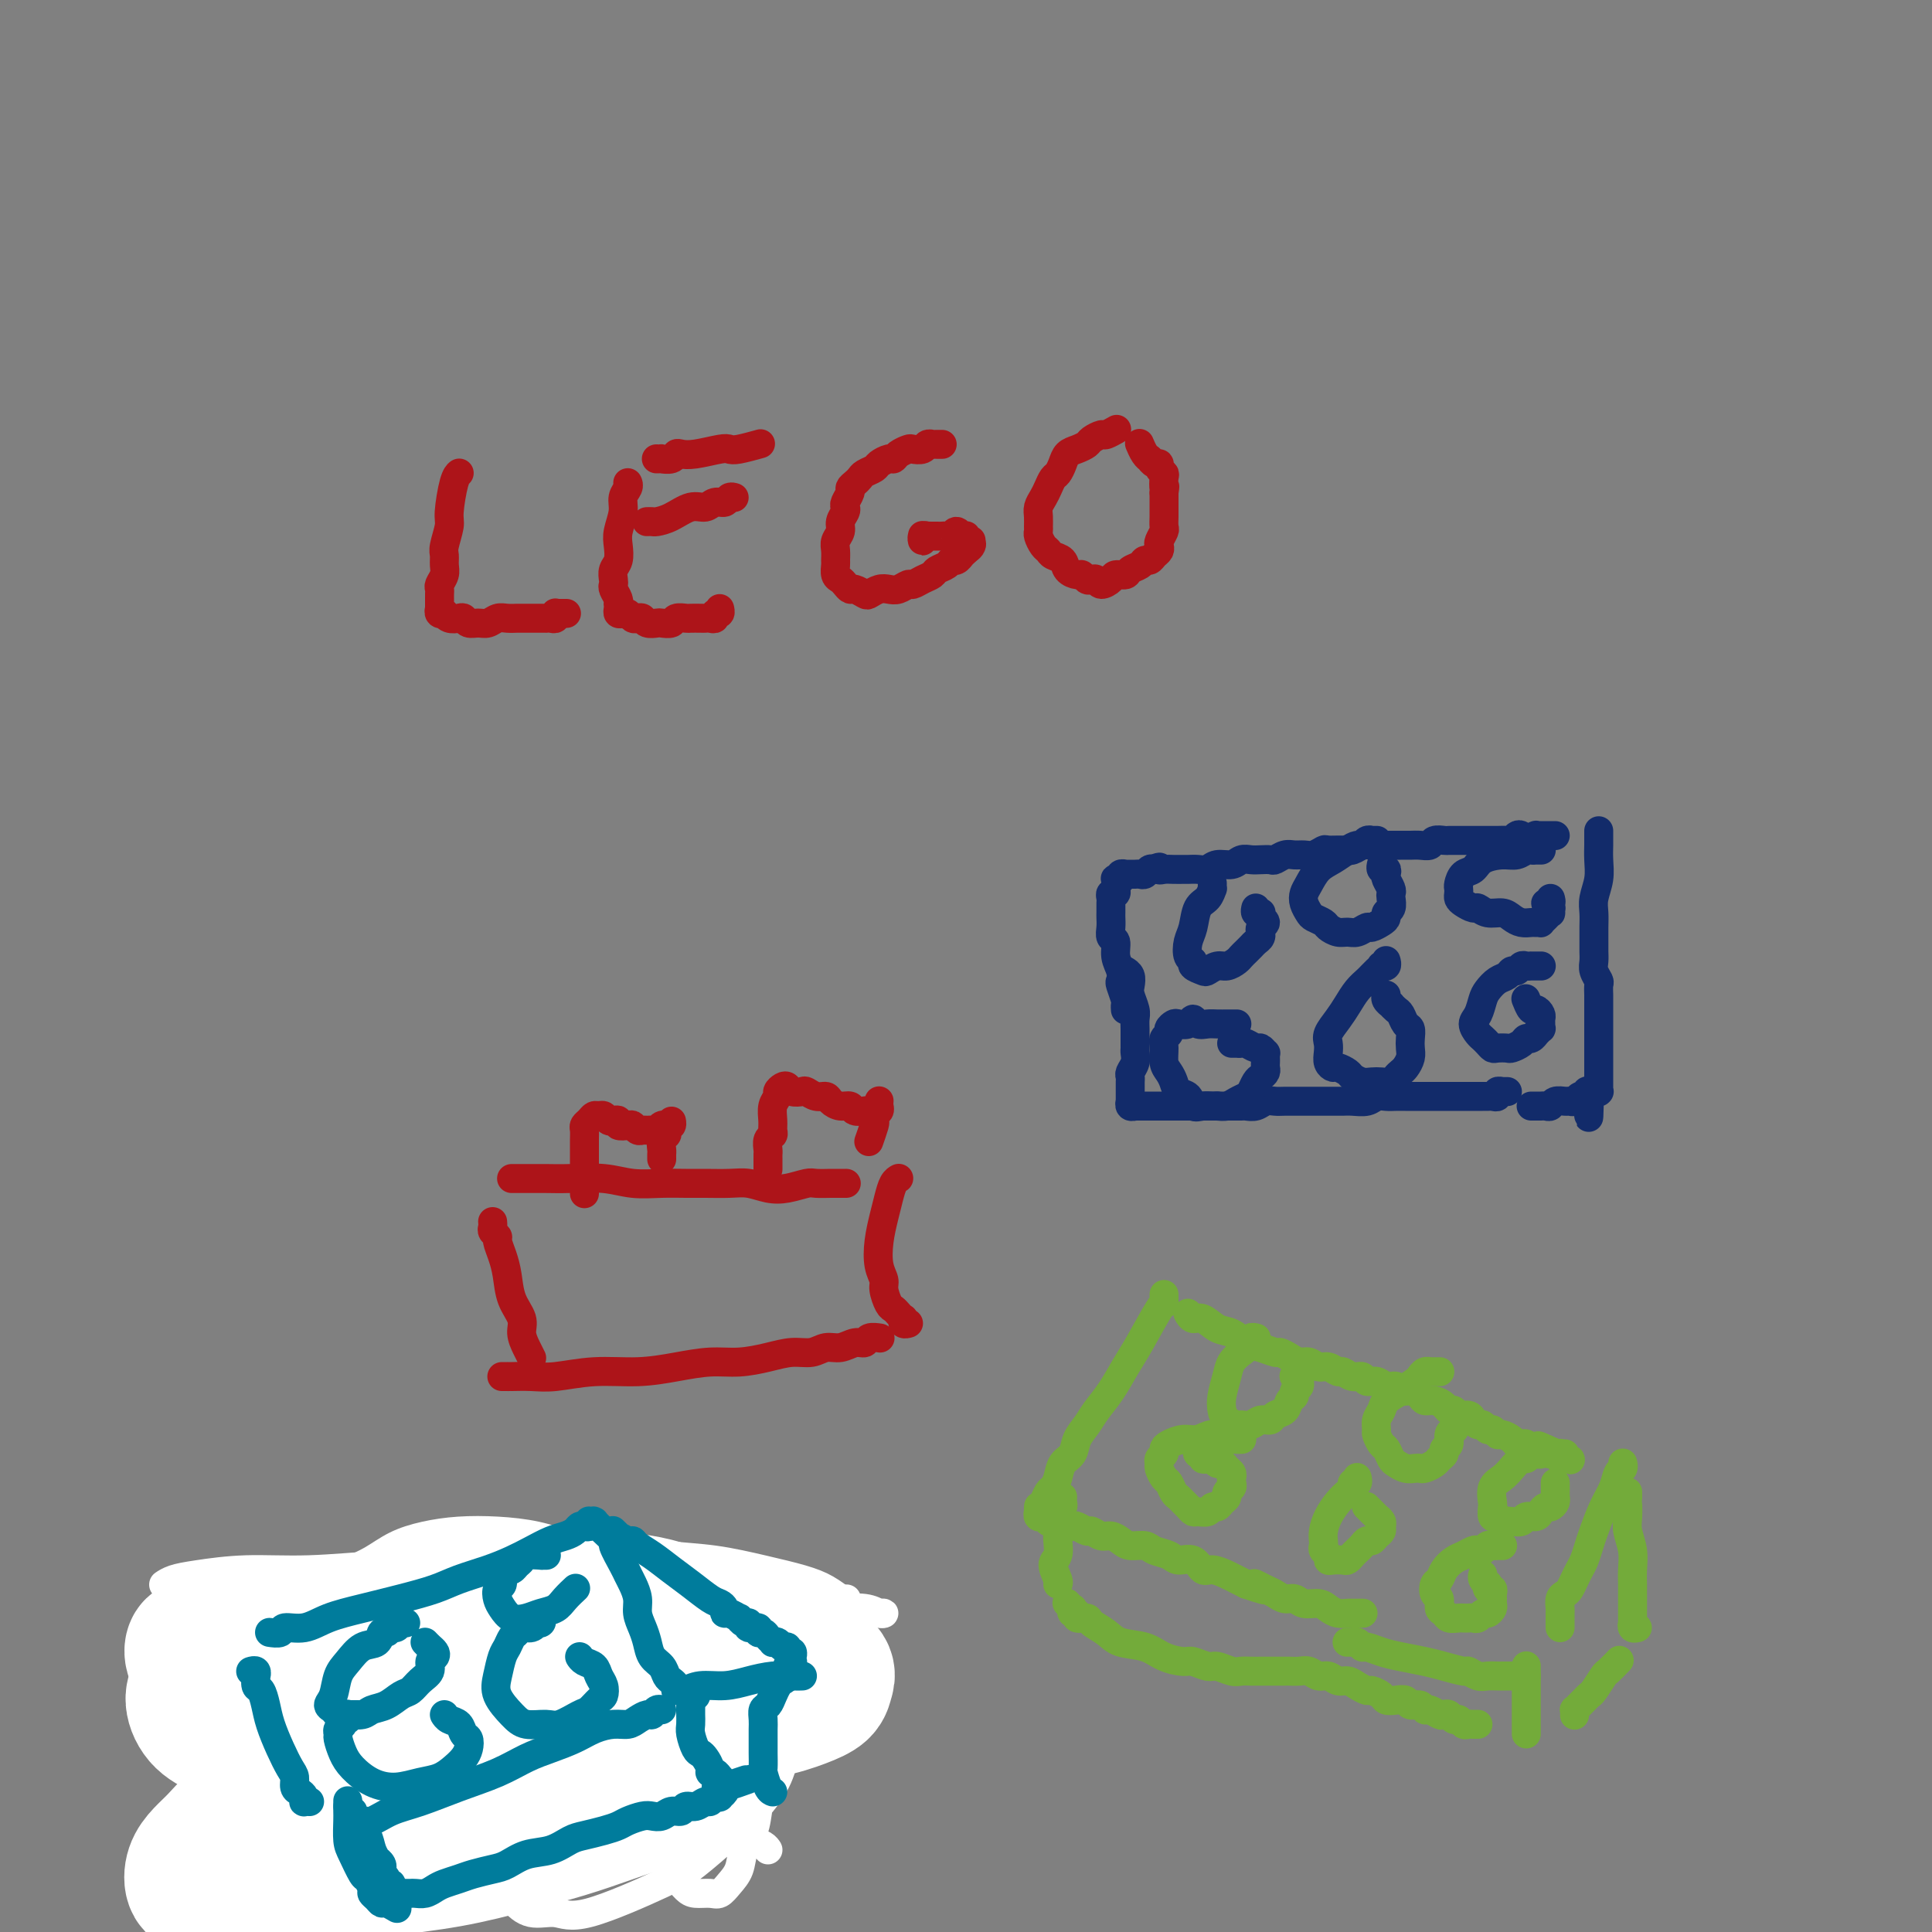 <svg viewBox='0 0 400 400' version='1.1' xmlns='http://www.w3.org/2000/svg' xmlns:xlink='http://www.w3.org/1999/xlink'><rect x="0" y="0" width="400" height="400" fill="#808080" stroke="none"/><g fill='none' stroke='rgb(173,20,25)' stroke-width='6' stroke-linecap='round' stroke-linejoin='round'><path d='M106,244c0.025,0.000 0.051,0.000 0,0c-0.051,-0.000 -0.178,-0.000 0,0c0.178,0.000 0.659,0.000 1,0c0.341,-0.000 0.540,-0.001 1,0c0.460,0.001 1.181,0.004 2,0c0.819,-0.004 1.737,-0.015 3,0c1.263,0.015 2.873,0.057 5,0c2.127,-0.057 4.773,-0.211 7,0c2.227,0.211 4.034,0.789 6,1c1.966,0.211 4.090,0.056 6,0c1.910,-0.056 3.606,-0.011 5,0c1.394,0.011 2.486,-0.010 4,0c1.514,0.010 3.449,0.051 5,0c1.551,-0.051 2.718,-0.196 4,0c1.282,0.196 2.680,0.732 4,1c1.320,0.268 2.562,0.268 4,0c1.438,-0.268 3.072,-0.804 4,-1c0.928,-0.196 1.149,-0.053 2,0c0.851,0.053 2.331,0.014 3,0c0.669,-0.014 0.526,-0.004 1,0c0.474,0.004 1.564,0.001 2,0c0.436,-0.001 0.218,-0.001 0,0'/><path d='M102,253c-0.001,-0.006 -0.001,-0.013 0,0c0.001,0.013 0.004,0.045 0,0c-0.004,-0.045 -0.016,-0.168 0,0c0.016,0.168 0.060,0.628 0,1c-0.060,0.372 -0.223,0.657 0,1c0.223,0.343 0.832,0.745 1,1c0.168,0.255 -0.105,0.365 0,1c0.105,0.635 0.588,1.797 1,3c0.412,1.203 0.754,2.447 1,4c0.246,1.553 0.395,3.415 1,5c0.605,1.585 1.665,2.894 2,4c0.335,1.106 -0.054,2.008 0,3c0.054,0.992 0.553,2.075 1,3c0.447,0.925 0.842,1.693 1,2c0.158,0.307 0.079,0.154 0,0'/><path d='M104,285c0.002,0.000 0.004,0.000 0,0c-0.004,-0.000 -0.015,-0.000 0,0c0.015,0.000 0.057,0.000 0,0c-0.057,-0.000 -0.214,-0.000 0,0c0.214,0.000 0.798,0.001 1,0c0.202,-0.001 0.021,-0.004 0,0c-0.021,0.004 0.119,0.016 1,0c0.881,-0.016 2.501,-0.060 4,0c1.499,0.060 2.875,0.222 5,0c2.125,-0.222 5.000,-0.829 8,-1c3.000,-0.171 6.125,0.095 9,0c2.875,-0.095 5.500,-0.551 8,-1c2.500,-0.449 4.875,-0.890 7,-1c2.125,-0.110 4.000,0.110 6,0c2.000,-0.110 4.124,-0.550 6,-1c1.876,-0.450 3.503,-0.909 5,-1c1.497,-0.091 2.863,0.187 4,0c1.137,-0.187 2.044,-0.838 3,-1c0.956,-0.162 1.962,0.167 3,0c1.038,-0.167 2.107,-0.829 3,-1c0.893,-0.171 1.611,0.150 2,0c0.389,-0.150 0.451,-0.771 1,-1c0.549,-0.229 1.585,-0.065 2,0c0.415,0.065 0.207,0.033 0,0'/><path d='M186,244c0.000,-0.000 0.000,-0.000 0,0c-0.000,0.000 -0.000,0.000 0,0c0.000,-0.000 0.000,-0.000 0,0c-0.000,0.000 -0.000,0.000 0,0c0.000,-0.000 0.001,-0.000 0,0c-0.001,0.000 -0.003,0.002 0,0c0.003,-0.002 0.012,-0.006 0,0c-0.012,0.006 -0.045,0.023 0,0c0.045,-0.023 0.166,-0.086 0,0c-0.166,0.086 -0.620,0.323 -1,1c-0.380,0.677 -0.686,1.795 -1,3c-0.314,1.205 -0.635,2.495 -1,4c-0.365,1.505 -0.774,3.223 -1,5c-0.226,1.777 -0.268,3.614 0,5c0.268,1.386 0.845,2.322 1,3c0.155,0.678 -0.112,1.100 0,2c0.112,0.900 0.605,2.279 1,3c0.395,0.721 0.693,0.786 1,1c0.307,0.214 0.622,0.579 1,1c0.378,0.421 0.819,0.897 1,1c0.181,0.103 0.101,-0.169 0,0c-0.101,0.169 -0.223,0.777 0,1c0.223,0.223 0.791,0.060 1,0c0.209,-0.060 0.060,-0.017 0,0c-0.060,0.017 -0.030,0.009 0,0'/><path d='M121,247c0.000,0.128 0.000,0.255 0,0c-0.000,-0.255 -0.000,-0.893 0,-1c0.000,-0.107 0.000,0.318 0,0c-0.000,-0.318 -0.000,-1.380 0,-2c0.000,-0.620 0.000,-0.797 0,-1c-0.000,-0.203 -0.000,-0.433 0,-1c0.000,-0.567 0.000,-1.471 0,-2c-0.000,-0.529 -0.000,-0.683 0,-1c0.000,-0.317 0.000,-0.795 0,-1c-0.000,-0.205 -0.001,-0.135 0,0c0.001,0.135 0.003,0.335 0,0c-0.003,-0.335 -0.012,-1.204 0,-2c0.012,-0.796 0.045,-1.520 0,-2c-0.045,-0.480 -0.167,-0.718 0,-1c0.167,-0.282 0.622,-0.608 1,-1c0.378,-0.392 0.678,-0.851 1,-1c0.322,-0.149 0.665,0.012 1,0c0.335,-0.012 0.662,-0.196 1,0c0.338,0.196 0.686,0.771 1,1c0.314,0.229 0.595,0.113 1,0c0.405,-0.113 0.935,-0.223 1,0c0.065,0.223 -0.333,0.778 0,1c0.333,0.222 1.399,0.112 2,0c0.601,-0.112 0.738,-0.226 1,0c0.262,0.226 0.648,0.794 1,1c0.352,0.206 0.672,0.051 1,0c0.328,-0.051 0.666,0.000 1,0c0.334,-0.000 0.663,-0.053 1,0c0.337,0.053 0.683,0.212 1,0c0.317,-0.212 0.607,-0.794 1,-1c0.393,-0.206 0.891,-0.037 1,0c0.109,0.037 -0.171,-0.057 0,0c0.171,0.057 0.792,0.267 1,0c0.208,-0.267 0.004,-1.011 0,-1c-0.004,0.011 0.191,0.775 0,1c-0.191,0.225 -0.769,-0.091 -1,0c-0.231,0.091 -0.114,0.587 0,1c0.114,0.413 0.227,0.741 0,1c-0.227,0.259 -0.793,0.448 -1,1c-0.207,0.552 -0.056,1.468 0,2c0.056,0.532 0.015,0.682 0,1c-0.015,0.318 -0.004,0.805 0,1c0.004,0.195 0.002,0.097 0,0'/><path d='M159,242c0.000,-0.002 0.000,-0.005 0,0c-0.000,0.005 -0.000,0.016 0,0c0.000,-0.016 0.000,-0.060 0,0c-0.000,0.060 -0.000,0.223 0,0c0.000,-0.223 0.000,-0.832 0,-1c-0.000,-0.168 -0.001,0.106 0,0c0.001,-0.106 0.004,-0.592 0,-1c-0.004,-0.408 -0.015,-0.739 0,-1c0.015,-0.261 0.057,-0.453 0,-1c-0.057,-0.547 -0.212,-1.448 0,-2c0.212,-0.552 0.793,-0.753 1,-1c0.207,-0.247 0.041,-0.538 0,-1c-0.041,-0.462 0.045,-1.094 0,-2c-0.045,-0.906 -0.219,-2.086 0,-3c0.219,-0.914 0.831,-1.562 1,-2c0.169,-0.438 -0.105,-0.667 0,-1c0.105,-0.333 0.591,-0.770 1,-1c0.409,-0.230 0.742,-0.254 1,0c0.258,0.254 0.440,0.785 1,1c0.560,0.215 1.497,0.113 2,0c0.503,-0.113 0.571,-0.236 1,0c0.429,0.236 1.218,0.833 2,1c0.782,0.167 1.556,-0.095 2,0c0.444,0.095 0.557,0.547 1,1c0.443,0.453 1.215,0.906 2,1c0.785,0.094 1.581,-0.171 2,0c0.419,0.171 0.459,0.777 1,1c0.541,0.223 1.583,0.064 2,0c0.417,-0.064 0.208,-0.032 0,0'/><path d='M182,228c-0.002,0.024 -0.004,0.048 0,0c0.004,-0.048 0.015,-0.167 0,0c-0.015,0.167 -0.056,0.620 0,1c0.056,0.380 0.207,0.687 0,1c-0.207,0.313 -0.774,0.631 -1,1c-0.226,0.369 -0.112,0.790 0,1c0.112,0.210 0.223,0.210 0,1c-0.223,0.790 -0.778,2.368 -1,3c-0.222,0.632 -0.111,0.316 0,0'/></g>
<g fill='none' stroke='rgb(115,171,58)' stroke-width='6' stroke-linecap='round' stroke-linejoin='round'><path d='M241,268c-0.003,0.291 -0.006,0.583 0,1c0.006,0.417 0.021,0.961 0,1c-0.021,0.039 -0.078,-0.425 -1,1c-0.922,1.425 -2.708,4.741 -4,7c-1.292,2.259 -2.090,3.461 -3,5c-0.910,1.539 -1.930,3.413 -3,5c-1.070,1.587 -2.188,2.885 -3,4c-0.812,1.115 -1.317,2.045 -2,3c-0.683,0.955 -1.545,1.933 -2,3c-0.455,1.067 -0.503,2.221 -1,3c-0.497,0.779 -1.442,1.182 -2,2c-0.558,0.818 -0.728,2.051 -1,3c-0.272,0.949 -0.647,1.614 -1,2c-0.353,0.386 -0.683,0.495 -1,1c-0.317,0.505 -0.621,1.407 -1,2c-0.379,0.593 -0.833,0.876 -1,1c-0.167,0.124 -0.046,0.090 0,0c0.046,-0.090 0.016,-0.234 0,0c-0.016,0.234 -0.020,0.848 0,1c0.020,0.152 0.062,-0.156 0,0c-0.062,0.156 -0.228,0.778 0,1c0.228,0.222 0.849,0.045 1,0c0.151,-0.045 -0.167,0.041 0,0c0.167,-0.041 0.818,-0.208 1,0c0.182,0.208 -0.106,0.791 0,1c0.106,0.209 0.606,0.042 1,0c0.394,-0.042 0.682,0.040 1,0c0.318,-0.040 0.667,-0.203 1,0c0.333,0.203 0.652,0.771 1,1c0.348,0.229 0.726,0.118 1,0c0.274,-0.118 0.443,-0.243 1,0c0.557,0.243 1.500,0.852 2,1c0.500,0.148 0.555,-0.167 1,0c0.445,0.167 1.278,0.814 2,1c0.722,0.186 1.333,-0.091 2,0c0.667,0.091 1.390,0.549 2,1c0.610,0.451 1.107,0.896 2,1c0.893,0.104 2.182,-0.132 3,0c0.818,0.132 1.164,0.632 2,1c0.836,0.368 2.162,0.606 3,1c0.838,0.394 1.187,0.946 2,1c0.813,0.054 2.091,-0.389 3,0c0.909,0.389 1.451,1.610 2,2c0.549,0.390 1.106,-0.050 2,0c0.894,0.050 2.125,0.590 3,1c0.875,0.410 1.393,0.688 2,1c0.607,0.312 1.304,0.656 2,1'/><path d='M258,328c7.009,2.426 3.033,0.491 2,0c-1.033,-0.491 0.877,0.461 2,1c1.123,0.539 1.459,0.666 2,1c0.541,0.334 1.286,0.877 2,1c0.714,0.123 1.398,-0.174 2,0c0.602,0.174 1.121,0.817 2,1c0.879,0.183 2.118,-0.095 3,0c0.882,0.095 1.407,0.561 2,1c0.593,0.439 1.256,0.850 2,1c0.744,0.150 1.571,0.040 2,0c0.429,-0.040 0.462,-0.011 1,0c0.538,0.011 1.582,0.003 2,0c0.418,-0.003 0.209,-0.002 0,0'/><path d='M246,272c0.000,0.000 0.000,0.000 0,0c-0.000,-0.000 -0.000,-0.000 0,0c0.000,0.000 0.000,0.000 0,0c-0.000,-0.000 -0.001,-0.001 0,0c0.001,0.001 0.003,0.005 0,0c-0.003,-0.005 -0.010,-0.017 0,0c0.010,0.017 0.036,0.064 0,0c-0.036,-0.064 -0.134,-0.240 0,0c0.134,0.240 0.500,0.894 1,1c0.500,0.106 1.133,-0.337 2,0c0.867,0.337 1.966,1.453 3,2c1.034,0.547 2.002,0.524 3,1c0.998,0.476 2.025,1.451 3,2c0.975,0.549 1.899,0.673 3,1c1.101,0.327 2.378,0.857 3,1c0.622,0.143 0.589,-0.101 1,0c0.411,0.101 1.264,0.548 2,1c0.736,0.452 1.353,0.910 2,1c0.647,0.090 1.324,-0.187 2,0c0.676,0.187 1.350,0.839 2,1c0.650,0.161 1.277,-0.168 2,0c0.723,0.168 1.541,0.834 2,1c0.459,0.166 0.560,-0.167 1,0c0.440,0.167 1.220,0.833 2,1c0.780,0.167 1.561,-0.167 2,0c0.439,0.167 0.537,0.833 1,1c0.463,0.167 1.293,-0.166 2,0c0.707,0.166 1.293,0.832 2,1c0.707,0.168 1.537,-0.161 2,0c0.463,0.161 0.561,0.813 1,1c0.439,0.187 1.221,-0.091 2,0c0.779,0.091 1.557,0.550 2,1c0.443,0.450 0.553,0.890 1,1c0.447,0.110 1.232,-0.110 2,0c0.768,0.110 1.519,0.551 2,1c0.481,0.449 0.692,0.908 1,1c0.308,0.092 0.712,-0.181 1,0c0.288,0.181 0.458,0.818 1,1c0.542,0.182 1.455,-0.091 2,0c0.545,0.091 0.723,0.545 1,1c0.277,0.455 0.652,0.910 1,1c0.348,0.090 0.670,-0.187 1,0c0.330,0.187 0.670,0.837 1,1c0.330,0.163 0.652,-0.163 1,0c0.348,0.163 0.723,0.814 1,1c0.277,0.186 0.455,-0.095 1,0c0.545,0.095 1.456,0.565 2,1c0.544,0.435 0.719,0.834 1,1c0.281,0.166 0.666,0.097 1,0c0.334,-0.097 0.615,-0.222 1,0c0.385,0.222 0.874,0.792 1,1c0.126,0.208 -0.111,0.056 0,0c0.111,-0.056 0.568,-0.015 1,0c0.432,0.015 0.838,0.004 1,0c0.162,-0.004 0.081,-0.002 0,0'/><path d='M319,300c11.537,4.348 3.880,1.218 1,0c-2.880,-1.218 -0.983,-0.522 0,0c0.983,0.522 1.052,0.872 1,1c-0.052,0.128 -0.224,0.033 0,0c0.224,-0.033 0.845,-0.005 1,0c0.155,0.005 -0.156,-0.013 0,0c0.156,0.013 0.778,0.056 1,0c0.222,-0.056 0.046,-0.210 0,0c-0.046,0.210 0.040,0.785 0,1c-0.040,0.215 -0.207,0.072 0,0c0.207,-0.072 0.787,-0.071 1,0c0.213,0.071 0.057,0.211 0,0c-0.057,-0.211 -0.016,-0.775 0,-1c0.016,-0.225 0.008,-0.113 0,0'/><path d='M336,303c0.007,0.027 0.014,0.054 0,0c-0.014,-0.054 -0.048,-0.190 0,0c0.048,0.190 0.178,0.705 0,1c-0.178,0.295 -0.663,0.371 -1,1c-0.337,0.629 -0.524,1.810 -1,3c-0.476,1.190 -1.241,2.388 -2,4c-0.759,1.612 -1.513,3.639 -2,5c-0.487,1.361 -0.708,2.056 -1,3c-0.292,0.944 -0.655,2.137 -1,3c-0.345,0.863 -0.670,1.396 -1,2c-0.330,0.604 -0.663,1.279 -1,2c-0.337,0.721 -0.679,1.488 -1,2c-0.321,0.512 -0.622,0.771 -1,1c-0.378,0.229 -0.833,0.429 -1,1c-0.167,0.571 -0.045,1.512 0,2c0.045,0.488 0.012,0.523 0,1c-0.012,0.477 -0.003,1.398 0,2c0.003,0.602 0.001,0.886 0,1c-0.001,0.114 -0.000,0.057 0,0'/><path d='M279,340c-0.009,0.000 -0.017,0.000 0,0c0.017,-0.000 0.060,-0.001 0,0c-0.060,0.001 -0.223,0.004 0,0c0.223,-0.004 0.832,-0.016 1,0c0.168,0.016 -0.104,0.060 0,0c0.104,-0.060 0.585,-0.223 1,0c0.415,0.223 0.764,0.833 1,1c0.236,0.167 0.358,-0.110 1,0c0.642,0.110 1.805,0.608 3,1c1.195,0.392 2.424,0.678 4,1c1.576,0.322 3.500,0.678 5,1c1.500,0.322 2.576,0.608 4,1c1.424,0.392 3.197,0.890 4,1c0.803,0.110 0.635,-0.167 1,0c0.365,0.167 1.264,0.777 2,1c0.736,0.223 1.310,0.060 2,0c0.690,-0.060 1.498,-0.016 2,0c0.502,0.016 0.699,0.004 1,0c0.301,-0.004 0.708,-0.001 1,0c0.292,0.001 0.470,0.000 1,0c0.530,-0.000 1.412,-0.000 2,0c0.588,0.000 0.882,0.000 1,0c0.118,-0.000 0.059,-0.000 0,0'/><path d='M311,320c0.001,0.000 0.001,0.000 0,0c-0.001,-0.000 -0.004,-0.000 0,0c0.004,0.000 0.015,0.000 0,0c-0.015,-0.000 -0.056,-0.000 0,0c0.056,0.000 0.208,0.000 0,0c-0.208,-0.000 -0.777,-0.001 -1,0c-0.223,0.001 -0.101,0.004 0,0c0.101,-0.004 0.182,-0.015 0,0c-0.182,0.015 -0.625,0.056 -1,0c-0.375,-0.056 -0.681,-0.208 -1,0c-0.319,0.208 -0.652,0.776 -1,1c-0.348,0.224 -0.713,0.104 -1,0c-0.287,-0.104 -0.496,-0.193 -1,0c-0.504,0.193 -1.301,0.666 -2,1c-0.699,0.334 -1.299,0.527 -2,1c-0.701,0.473 -1.504,1.225 -2,2c-0.496,0.775 -0.684,1.573 -1,2c-0.316,0.427 -0.761,0.481 -1,1c-0.239,0.519 -0.272,1.502 0,2c0.272,0.498 0.850,0.512 1,1c0.150,0.488 -0.129,1.451 0,2c0.129,0.549 0.664,0.683 1,1c0.336,0.317 0.471,0.817 1,1c0.529,0.183 1.451,0.050 2,0c0.549,-0.050 0.724,-0.017 1,0c0.276,0.017 0.651,0.020 1,0c0.349,-0.020 0.672,-0.061 1,0c0.328,0.061 0.662,0.224 1,0c0.338,-0.224 0.679,-0.833 1,-1c0.321,-0.167 0.622,0.110 1,0c0.378,-0.110 0.834,-0.608 1,-1c0.166,-0.392 0.041,-0.678 0,-1c-0.041,-0.322 0.003,-0.679 0,-1c-0.003,-0.321 -0.052,-0.607 0,-1c0.052,-0.393 0.206,-0.893 0,-1c-0.206,-0.107 -0.773,0.178 -1,0c-0.227,-0.178 -0.113,-0.818 0,-1c0.113,-0.182 0.226,0.096 0,0c-0.226,-0.096 -0.792,-0.564 -1,-1c-0.208,-0.436 -0.060,-0.839 0,-1c0.060,-0.161 0.030,-0.081 0,0'/><path d='M320,300c0.001,0.000 0.001,0.000 0,0c-0.001,-0.000 -0.004,-0.001 0,0c0.004,0.001 0.016,0.004 0,0c-0.016,-0.004 -0.061,-0.015 0,0c0.061,0.015 0.227,0.057 0,0c-0.227,-0.057 -0.848,-0.213 -1,0c-0.152,0.213 0.166,0.793 0,1c-0.166,0.207 -0.817,0.040 -1,0c-0.183,-0.040 0.103,0.048 0,0c-0.103,-0.048 -0.593,-0.231 -1,0c-0.407,0.231 -0.729,0.875 -1,1c-0.271,0.125 -0.489,-0.271 -1,0c-0.511,0.271 -1.314,1.209 -2,2c-0.686,0.791 -1.257,1.435 -2,2c-0.743,0.565 -1.660,1.050 -2,2c-0.340,0.950 -0.102,2.363 0,3c0.102,0.637 0.069,0.496 0,1c-0.069,0.504 -0.174,1.651 0,2c0.174,0.349 0.628,-0.102 1,0c0.372,0.102 0.662,0.755 1,1c0.338,0.245 0.724,0.080 1,0c0.276,-0.080 0.441,-0.077 1,0c0.559,0.077 1.512,0.227 2,0c0.488,-0.227 0.512,-0.831 1,-1c0.488,-0.169 1.441,0.096 2,0c0.559,-0.096 0.724,-0.551 1,-1c0.276,-0.449 0.662,-0.890 1,-1c0.338,-0.110 0.626,0.110 1,0c0.374,-0.110 0.832,-0.550 1,-1c0.168,-0.450 0.045,-0.909 0,-1c-0.045,-0.091 -0.012,0.187 0,0c0.012,-0.187 0.003,-0.838 0,-1c-0.003,-0.162 -0.001,0.167 0,0c0.001,-0.167 0.000,-0.828 0,-1c-0.000,-0.172 -0.000,0.146 0,0c0.000,-0.146 0.000,-0.756 0,-1c-0.000,-0.244 -0.000,-0.122 0,0'/><path d='M281,306c-0.002,-0.009 -0.005,-0.017 0,0c0.005,0.017 0.016,0.060 0,0c-0.016,-0.060 -0.059,-0.224 0,0c0.059,0.224 0.220,0.836 0,1c-0.220,0.164 -0.822,-0.119 -1,0c-0.178,0.119 0.068,0.640 0,1c-0.068,0.360 -0.449,0.558 -1,1c-0.551,0.442 -1.272,1.126 -2,2c-0.728,0.874 -1.464,1.936 -2,3c-0.536,1.064 -0.872,2.130 -1,3c-0.128,0.870 -0.049,1.543 0,2c0.049,0.457 0.068,0.697 0,1c-0.068,0.303 -0.222,0.669 0,1c0.222,0.331 0.819,0.625 1,1c0.181,0.375 -0.054,0.830 0,1c0.054,0.170 0.396,0.057 1,0c0.604,-0.057 1.471,-0.056 2,0c0.529,0.056 0.719,0.169 1,0c0.281,-0.169 0.653,-0.619 1,-1c0.347,-0.381 0.670,-0.694 1,-1c0.330,-0.306 0.667,-0.607 1,-1c0.333,-0.393 0.663,-0.879 1,-1c0.337,-0.121 0.680,0.123 1,0c0.320,-0.123 0.618,-0.611 1,-1c0.382,-0.389 0.850,-0.677 1,-1c0.150,-0.323 -0.016,-0.679 0,-1c0.016,-0.321 0.216,-0.607 0,-1c-0.216,-0.393 -0.846,-0.894 -1,-1c-0.154,-0.106 0.169,0.181 0,0c-0.169,-0.181 -0.829,-0.832 -1,-1c-0.171,-0.168 0.146,0.147 0,0c-0.146,-0.147 -0.756,-0.756 -1,-1c-0.244,-0.244 -0.122,-0.122 0,0'/><path d='M298,284c-0.033,-0.000 -0.065,-0.000 0,0c0.065,0.000 0.228,0.000 0,0c-0.228,-0.000 -0.849,-0.001 -1,0c-0.151,0.001 0.166,0.003 0,0c-0.166,-0.003 -0.817,-0.013 -1,0c-0.183,0.013 0.100,0.048 0,0c-0.100,-0.048 -0.584,-0.179 -1,0c-0.416,0.179 -0.766,0.667 -1,1c-0.234,0.333 -0.354,0.512 -1,1c-0.646,0.488 -1.819,1.287 -3,2c-1.181,0.713 -2.370,1.342 -3,2c-0.630,0.658 -0.702,1.346 -1,2c-0.298,0.654 -0.823,1.273 -1,2c-0.177,0.727 -0.006,1.561 0,2c0.006,0.439 -0.154,0.485 0,1c0.154,0.515 0.621,1.501 1,2c0.379,0.499 0.668,0.512 1,1c0.332,0.488 0.705,1.451 1,2c0.295,0.549 0.512,0.684 1,1c0.488,0.316 1.248,0.814 2,1c0.752,0.186 1.497,0.061 2,0c0.503,-0.061 0.766,-0.058 1,0c0.234,0.058 0.440,0.170 1,0c0.560,-0.170 1.475,-0.622 2,-1c0.525,-0.378 0.662,-0.682 1,-1c0.338,-0.318 0.879,-0.649 1,-1c0.121,-0.351 -0.178,-0.721 0,-1c0.178,-0.279 0.831,-0.467 1,-1c0.169,-0.533 -0.147,-1.413 0,-2c0.147,-0.587 0.756,-0.882 1,-1c0.244,-0.118 0.122,-0.059 0,0'/><path d='M257,298c-0.030,0.000 -0.060,0.000 0,0c0.060,-0.000 0.210,-0.000 0,0c-0.210,0.000 -0.780,0.001 -1,0c-0.220,-0.001 -0.088,-0.005 0,0c0.088,0.005 0.134,0.019 0,0c-0.134,-0.019 -0.447,-0.073 -1,0c-0.553,0.073 -1.346,0.271 -2,0c-0.654,-0.271 -1.170,-1.012 -2,-1c-0.830,0.012 -1.973,0.777 -3,1c-1.027,0.223 -1.939,-0.095 -3,0c-1.061,0.095 -2.270,0.603 -3,1c-0.730,0.397 -0.981,0.683 -1,1c-0.019,0.317 0.194,0.666 0,1c-0.194,0.334 -0.795,0.652 -1,1c-0.205,0.348 -0.013,0.727 0,1c0.013,0.273 -0.151,0.440 0,1c0.151,0.560 0.618,1.512 1,2c0.382,0.488 0.680,0.512 1,1c0.320,0.488 0.663,1.441 1,2c0.337,0.559 0.667,0.724 1,1c0.333,0.276 0.670,0.664 1,1c0.330,0.336 0.652,0.622 1,1c0.348,0.378 0.723,0.848 1,1c0.277,0.152 0.455,-0.015 1,0c0.545,0.015 1.456,0.211 2,0c0.544,-0.211 0.719,-0.830 1,-1c0.281,-0.170 0.668,0.109 1,0c0.332,-0.109 0.611,-0.607 1,-1c0.389,-0.393 0.889,-0.683 1,-1c0.111,-0.317 -0.166,-0.662 0,-1c0.166,-0.338 0.773,-0.668 1,-1c0.227,-0.332 0.072,-0.668 0,-1c-0.072,-0.332 -0.061,-0.662 0,-1c0.061,-0.338 0.171,-0.683 0,-1c-0.171,-0.317 -0.623,-0.607 -1,-1c-0.377,-0.393 -0.679,-0.889 -1,-1c-0.321,-0.111 -0.659,0.162 -1,0c-0.341,-0.162 -0.684,-0.760 -1,-1c-0.316,-0.240 -0.607,-0.120 -1,0c-0.393,0.120 -0.890,0.242 -1,0c-0.110,-0.242 0.166,-0.848 0,-1c-0.166,-0.152 -0.776,0.152 -1,0c-0.224,-0.152 -0.064,-0.758 0,-1c0.064,-0.242 0.032,-0.121 0,0'/><path d='M260,277c-0.002,-0.001 -0.005,-0.001 0,0c0.005,0.001 0.016,0.004 0,0c-0.016,-0.004 -0.061,-0.016 0,0c0.061,0.016 0.227,0.060 0,0c-0.227,-0.060 -0.847,-0.224 -1,0c-0.153,0.224 0.163,0.836 0,1c-0.163,0.164 -0.803,-0.120 -1,0c-0.197,0.120 0.049,0.643 0,1c-0.049,0.357 -0.392,0.546 -1,1c-0.608,0.454 -1.482,1.172 -2,2c-0.518,0.828 -0.682,1.767 -1,3c-0.318,1.233 -0.791,2.761 -1,4c-0.209,1.239 -0.155,2.189 0,3c0.155,0.811 0.411,1.481 1,2c0.589,0.519 1.510,0.886 2,1c0.490,0.114 0.550,-0.025 1,0c0.450,0.025 1.290,0.215 2,0c0.710,-0.215 1.289,-0.835 2,-1c0.711,-0.165 1.554,0.125 2,0c0.446,-0.125 0.497,-0.663 1,-1c0.503,-0.337 1.459,-0.471 2,-1c0.541,-0.529 0.666,-1.452 1,-2c0.334,-0.548 0.875,-0.720 1,-1c0.125,-0.280 -0.166,-0.667 0,-1c0.166,-0.333 0.791,-0.611 1,-1c0.209,-0.389 0.004,-0.889 0,-1c-0.004,-0.111 0.195,0.166 0,0c-0.195,-0.166 -0.783,-0.775 -1,-1c-0.217,-0.225 -0.062,-0.064 0,0c0.062,0.064 0.031,0.032 0,0'/><path d='M220,310c0.000,-0.000 0.000,-0.001 0,0c-0.000,0.001 -0.000,0.003 0,0c0.000,-0.003 0.001,-0.012 0,0c-0.001,0.012 -0.004,0.045 0,0c0.004,-0.045 0.015,-0.166 0,0c-0.015,0.166 -0.057,0.621 0,1c0.057,0.379 0.211,0.682 0,1c-0.211,0.318 -0.789,0.650 -1,1c-0.211,0.350 -0.055,0.717 0,1c0.055,0.283 0.010,0.483 0,1c-0.010,0.517 0.015,1.350 0,2c-0.015,0.650 -0.071,1.116 0,2c0.071,0.884 0.268,2.184 0,3c-0.268,0.816 -1.000,1.146 -1,2c-0.000,0.854 0.731,2.230 1,3c0.269,0.770 0.077,0.934 0,1c-0.077,0.066 -0.038,0.033 0,0'/><path d='M221,332c-0.008,-0.009 -0.016,-0.018 0,0c0.016,0.018 0.056,0.061 0,0c-0.056,-0.061 -0.207,-0.228 0,0c0.207,0.228 0.771,0.850 1,1c0.229,0.150 0.121,-0.171 0,0c-0.121,0.171 -0.255,0.833 0,1c0.255,0.167 0.901,-0.160 1,0c0.099,0.160 -0.348,0.806 0,1c0.348,0.194 1.493,-0.065 2,0c0.507,0.065 0.378,0.455 1,1c0.622,0.545 1.995,1.246 3,2c1.005,0.754 1.644,1.560 3,2c1.356,0.440 3.431,0.514 5,1c1.569,0.486 2.632,1.383 4,2c1.368,0.617 3.042,0.954 4,1c0.958,0.046 1.201,-0.198 2,0c0.799,0.198 2.153,0.838 3,1c0.847,0.162 1.186,-0.153 2,0c0.814,0.153 2.101,0.773 3,1c0.899,0.227 1.409,0.061 2,0c0.591,-0.061 1.261,-0.016 2,0c0.739,0.016 1.545,0.004 2,0c0.455,-0.004 0.559,-0.001 1,0c0.441,0.001 1.220,-0.001 2,0c0.780,0.001 1.560,0.004 2,0c0.440,-0.004 0.541,-0.016 1,0c0.459,0.016 1.278,0.061 2,0c0.722,-0.061 1.348,-0.227 2,0c0.652,0.227 1.329,0.848 2,1c0.671,0.152 1.336,-0.166 2,0c0.664,0.166 1.329,0.814 2,1c0.671,0.186 1.350,-0.091 2,0c0.650,0.091 1.273,0.550 2,1c0.727,0.450 1.560,0.891 2,1c0.440,0.109 0.489,-0.116 1,0c0.511,0.116 1.484,0.571 2,1c0.516,0.429 0.576,0.832 1,1c0.424,0.168 1.213,0.102 2,0c0.787,-0.102 1.572,-0.238 2,0c0.428,0.238 0.500,0.852 1,1c0.500,0.148 1.429,-0.170 2,0c0.571,0.170 0.783,0.829 1,1c0.217,0.171 0.439,-0.146 1,0c0.561,0.146 1.460,0.756 2,1c0.540,0.244 0.722,0.122 1,0c0.278,-0.122 0.652,-0.243 1,0c0.348,0.243 0.670,0.850 1,1c0.330,0.150 0.666,-0.156 1,0c0.334,0.156 0.664,0.774 1,1c0.336,0.226 0.678,0.061 1,0c0.322,-0.061 0.625,-0.016 1,0c0.375,0.016 0.821,0.005 1,0c0.179,-0.005 0.089,-0.002 0,0'/><path d='M316,345c0.000,-0.001 0.000,-0.001 0,0c0.000,0.001 0.000,0.004 0,0c0.000,-0.004 0.000,-0.016 0,0c0.000,0.016 0.000,0.058 0,0c0.000,-0.058 0.000,-0.217 0,0c0.000,0.217 0.000,0.809 0,1c0.000,0.191 0.000,-0.020 0,0c0.000,0.020 0.000,0.271 0,1c0.000,0.729 0.000,1.936 0,3c0.000,1.064 0.000,1.984 0,3c-0.000,1.016 0.000,2.128 0,3c0.000,0.872 0.000,1.504 0,2c0.000,0.496 0.000,0.856 0,1c0.000,0.144 0.000,0.072 0,0'/><path d='M337,309c-0.000,0.031 -0.000,0.062 0,0c0.000,-0.062 0.000,-0.218 0,0c-0.000,0.218 -0.001,0.809 0,1c0.001,0.191 0.004,-0.018 0,0c-0.004,0.018 -0.015,0.262 0,1c0.015,0.738 0.057,1.969 0,3c-0.057,1.031 -0.211,1.862 0,3c0.211,1.138 0.789,2.584 1,4c0.211,1.416 0.057,2.803 0,4c-0.057,1.197 -0.015,2.204 0,3c0.015,0.796 0.004,1.380 0,2c-0.004,0.620 -0.001,1.277 0,2c0.001,0.723 0.001,1.513 0,2c-0.001,0.487 -0.001,0.670 0,1c0.001,0.330 0.004,0.806 0,1c-0.004,0.194 -0.015,0.104 0,0c0.015,-0.104 0.056,-0.224 0,0c-0.056,0.224 -0.207,0.791 0,1c0.207,0.209 0.774,0.060 1,0c0.226,-0.060 0.113,-0.030 0,0'/><path d='M326,355c0.002,-0.032 0.003,-0.064 0,0c-0.003,0.064 -0.012,0.225 0,0c0.012,-0.225 0.045,-0.834 0,-1c-0.045,-0.166 -0.168,0.112 0,0c0.168,-0.112 0.626,-0.615 1,-1c0.374,-0.385 0.662,-0.651 1,-1c0.338,-0.349 0.725,-0.780 1,-1c0.275,-0.220 0.438,-0.227 1,-1c0.562,-0.773 1.522,-2.310 2,-3c0.478,-0.690 0.475,-0.532 1,-1c0.525,-0.468 1.579,-1.562 2,-2c0.421,-0.438 0.211,-0.219 0,0'/></g>
<g fill='none' stroke='rgb(0,124,156)' stroke-width='6' stroke-linecap='round' stroke-linejoin='round'><path d='M47,361c-0.000,0.003 -0.000,0.005 0,0c0.000,-0.005 0.001,-0.018 0,0c-0.001,0.018 -0.004,0.065 0,0c0.004,-0.065 0.015,-0.244 0,0c-0.015,0.244 -0.057,0.911 0,1c0.057,0.089 0.211,-0.399 0,0c-0.211,0.399 -0.789,1.684 -1,2c-0.211,0.316 -0.057,-0.337 0,0c0.057,0.337 0.015,1.664 0,2c-0.015,0.336 -0.004,-0.317 0,0c0.004,0.317 0.001,1.606 0,2c-0.001,0.394 -0.000,-0.106 0,0c0.000,0.106 0.000,0.817 0,1c-0.000,0.183 -0.000,-0.161 0,0c0.000,0.161 0.000,0.827 0,1c-0.000,0.173 -0.000,-0.147 0,0c0.000,0.147 0.000,0.759 0,1c-0.000,0.241 -0.001,0.109 0,0c0.001,-0.109 0.003,-0.197 0,0c-0.003,0.197 -0.012,0.679 0,1c0.012,0.321 0.045,0.482 0,1c-0.045,0.518 -0.166,1.394 0,2c0.166,0.606 0.621,0.943 1,1c0.379,0.057 0.683,-0.167 1,0c0.317,0.167 0.647,0.724 1,1c0.353,0.276 0.727,0.270 1,0c0.273,-0.270 0.443,-0.803 1,-1c0.557,-0.197 1.500,-0.056 2,0c0.500,0.056 0.558,0.029 1,0c0.442,-0.029 1.269,-0.061 2,0c0.731,0.061 1.366,0.214 2,0c0.634,-0.214 1.268,-0.793 2,-1c0.732,-0.207 1.562,-0.040 2,0c0.438,0.040 0.484,-0.046 1,0c0.516,0.046 1.503,0.222 2,0c0.497,-0.222 0.504,-0.844 1,-1c0.496,-0.156 1.481,0.154 2,0c0.519,-0.154 0.572,-0.772 1,-1c0.428,-0.228 1.232,-0.065 2,0c0.768,0.065 1.501,0.031 2,0c0.499,-0.031 0.764,-0.061 1,0c0.236,0.061 0.443,0.212 1,0c0.557,-0.212 1.463,-0.789 2,-1c0.537,-0.211 0.706,-0.057 1,0c0.294,0.057 0.712,0.015 1,0c0.288,-0.015 0.447,-0.004 1,0c0.553,0.004 1.499,0.001 2,0c0.501,-0.001 0.557,-0.000 1,0c0.443,0.000 1.273,0.000 2,0c0.727,-0.000 1.349,-0.000 2,0c0.651,0.000 1.329,0.000 2,0c0.671,-0.000 1.336,-0.000 2,0'/><path d='M91,372c6.871,-0.778 3.048,-0.223 2,0c-1.048,0.223 0.678,0.112 2,0c1.322,-0.112 2.241,-0.226 3,0c0.759,0.226 1.357,0.793 2,1c0.643,0.207 1.331,0.056 2,0c0.669,-0.056 1.320,-0.015 2,0c0.680,0.015 1.391,0.004 2,0c0.609,-0.004 1.118,-0.001 2,0c0.882,0.001 2.137,0.000 3,0c0.863,-0.000 1.333,-0.000 2,0c0.667,0.000 1.529,-0.000 2,0c0.471,0.000 0.549,0.000 1,0c0.451,-0.000 1.275,-0.000 2,0c0.725,0.000 1.350,0.001 2,0c0.650,-0.001 1.325,-0.004 2,0c0.675,0.004 1.349,0.015 2,0c0.651,-0.015 1.278,-0.057 2,0c0.722,0.057 1.540,0.211 2,0c0.460,-0.211 0.561,-0.789 1,-1c0.439,-0.211 1.217,-0.057 2,0c0.783,0.057 1.571,0.015 2,0c0.429,-0.015 0.500,-0.004 1,0c0.500,0.004 1.429,0.001 2,0c0.571,-0.001 0.783,-0.000 1,0c0.217,0.000 0.441,-0.000 1,0c0.559,0.000 1.455,0.001 2,0c0.545,-0.001 0.738,-0.004 1,0c0.262,0.004 0.591,0.015 1,0c0.409,-0.015 0.897,-0.057 1,0c0.103,0.057 -0.179,0.211 0,0c0.179,-0.211 0.819,-0.789 1,-1c0.181,-0.211 -0.096,-0.057 0,0c0.096,0.057 0.565,0.015 1,0c0.435,-0.015 0.834,-0.004 1,0c0.166,0.004 0.097,0.001 0,0c-0.097,-0.001 -0.222,-0.000 0,0c0.222,0.000 0.790,0.000 1,0c0.210,-0.000 0.060,-0.000 0,0c-0.060,0.000 -0.030,0.000 0,0c0.030,-0.000 0.061,-0.000 0,0c-0.061,0.000 -0.212,0.001 0,0c0.212,-0.001 0.789,-0.004 1,0c0.211,0.004 0.057,0.016 0,0c-0.057,-0.016 -0.015,-0.059 0,0c0.015,0.059 0.004,0.219 0,0c-0.004,-0.219 -0.001,-0.817 0,-1c0.001,-0.183 0.000,0.049 0,0c-0.000,-0.049 0.001,-0.380 0,-1c-0.001,-0.620 -0.003,-1.528 0,-2c0.003,-0.472 0.011,-0.508 0,-1c-0.011,-0.492 -0.041,-1.440 0,-2c0.041,-0.560 0.155,-0.731 0,-1c-0.155,-0.269 -0.577,-0.634 -1,-1'/><path d='M147,362c-0.156,-1.262 -0.046,-0.916 0,-1c0.046,-0.084 0.026,-0.596 0,-1c-0.026,-0.404 -0.060,-0.699 0,-1c0.060,-0.301 0.212,-0.606 0,-1c-0.212,-0.394 -0.789,-0.875 -1,-1c-0.211,-0.125 -0.057,0.106 0,0c0.057,-0.106 0.015,-0.550 0,-1c-0.015,-0.450 -0.004,-0.905 0,-1c0.004,-0.095 0.001,0.171 0,0c-0.001,-0.171 -0.000,-0.778 0,-1c0.000,-0.222 0.000,-0.058 0,0c-0.000,0.058 -0.000,0.012 0,0c0.000,-0.012 0.000,0.011 0,0c-0.000,-0.011 -0.000,-0.055 0,0c0.000,0.055 0.000,0.211 0,0c-0.000,-0.211 0.000,-0.789 0,-1c-0.000,-0.211 -0.000,-0.057 0,0c0.000,0.057 0.000,0.015 0,0c-0.000,-0.015 -0.000,-0.003 0,0c0.000,0.003 0.000,-0.003 0,0c-0.000,0.003 -0.000,0.015 0,0c0.000,-0.015 0.001,-0.057 0,0c-0.001,0.057 -0.003,0.211 0,0c0.003,-0.211 0.011,-0.789 0,-1c-0.011,-0.211 -0.040,-0.057 0,0c0.040,0.057 0.150,0.015 0,0c-0.150,-0.015 -0.561,-0.004 -1,0c-0.439,0.004 -0.906,0.001 -1,0c-0.094,-0.001 0.186,-0.000 0,0c-0.186,0.000 -0.838,0.000 -1,0c-0.162,-0.000 0.165,0.000 0,0c-0.165,-0.000 -0.821,-0.000 -1,0c-0.179,0.000 0.121,0.001 0,0c-0.121,-0.001 -0.662,-0.004 -1,0c-0.338,0.004 -0.472,0.015 -1,0c-0.528,-0.015 -1.451,-0.057 -2,0c-0.549,0.057 -0.725,0.211 -1,0c-0.275,-0.211 -0.650,-0.789 -1,-1c-0.350,-0.211 -0.675,-0.057 -1,0c-0.325,0.057 -0.651,0.015 -1,0c-0.349,-0.015 -0.723,-0.004 -1,0c-0.277,0.004 -0.459,0.000 -1,0c-0.541,-0.000 -1.441,0.004 -2,0c-0.559,-0.004 -0.779,-0.015 -1,0c-0.221,0.015 -0.445,0.057 -1,0c-0.555,-0.057 -1.443,-0.211 -2,0c-0.557,0.211 -0.783,0.789 -1,1c-0.217,0.211 -0.426,0.057 -1,0c-0.574,-0.057 -1.515,-0.015 -2,0c-0.485,0.015 -0.515,0.004 -1,0c-0.485,-0.004 -1.424,-0.001 -2,0c-0.576,0.001 -0.788,0.001 -1,0'/><path d='M118,352c-4.754,-0.159 -2.640,-0.057 -2,0c0.640,0.057 -0.196,0.068 -1,0c-0.804,-0.068 -1.577,-0.214 -2,0c-0.423,0.214 -0.497,0.789 -1,1c-0.503,0.211 -1.437,0.056 -2,0c-0.563,-0.056 -0.757,-0.015 -1,0c-0.243,0.015 -0.537,0.004 -1,0c-0.463,-0.004 -1.097,-0.001 -2,0c-0.903,0.001 -2.077,0.001 -3,0c-0.923,-0.001 -1.594,-0.001 -2,0c-0.406,0.001 -0.545,0.004 -1,0c-0.455,-0.004 -1.225,-0.015 -2,0c-0.775,0.015 -1.556,0.057 -2,0c-0.444,-0.057 -0.552,-0.211 -1,0c-0.448,0.211 -1.237,0.789 -2,1c-0.763,0.211 -1.500,0.057 -2,0c-0.500,-0.057 -0.764,-0.015 -1,0c-0.236,0.015 -0.444,0.003 -1,0c-0.556,-0.003 -1.459,0.003 -2,0c-0.541,-0.003 -0.721,-0.015 -1,0c-0.279,0.015 -0.656,0.057 -1,0c-0.344,-0.057 -0.655,-0.211 -1,0c-0.345,0.211 -0.723,0.789 -1,1c-0.277,0.211 -0.452,0.057 -1,0c-0.548,-0.057 -1.470,-0.015 -2,0c-0.530,0.015 -0.667,0.004 -1,0c-0.333,-0.004 -0.863,-0.001 -1,0c-0.137,0.001 0.118,0.000 0,0c-0.118,-0.000 -0.610,-0.000 -1,0c-0.390,0.000 -0.678,0.000 -1,0c-0.322,-0.000 -0.678,-0.000 -1,0c-0.322,0.000 -0.611,0.000 -1,0c-0.389,-0.000 -0.876,-0.000 -1,0c-0.124,0.000 0.117,-0.000 0,0c-0.117,0.000 -0.593,0.000 -1,0c-0.407,-0.000 -0.746,-0.000 -1,0c-0.254,0.000 -0.424,0.000 -1,0c-0.576,-0.000 -1.557,-0.000 -2,0c-0.443,0.000 -0.346,0.000 -1,0c-0.654,-0.000 -2.059,-0.001 -3,0c-0.941,0.001 -1.418,0.004 -2,0c-0.582,-0.004 -1.270,-0.015 -2,0c-0.730,0.015 -1.502,0.057 -2,0c-0.498,-0.057 -0.721,-0.211 -1,0c-0.279,0.211 -0.614,0.789 -1,1c-0.386,0.211 -0.821,0.057 -1,0c-0.179,-0.057 -0.100,-0.015 0,0c0.100,0.015 0.223,0.004 0,0c-0.223,-0.004 -0.791,-0.001 -1,0c-0.209,0.001 -0.060,0.000 0,0c0.060,-0.000 0.030,-0.000 0,0c-0.030,0.000 -0.061,-0.000 0,0c0.061,0.000 0.213,0.000 0,0c-0.213,-0.000 -0.793,-0.001 -1,0c-0.207,0.001 -0.041,0.004 0,0c0.041,-0.004 -0.041,-0.015 0,0c0.041,0.015 0.207,0.056 0,0c-0.207,-0.056 -0.786,-0.207 -1,0c-0.214,0.207 -0.061,0.774 0,1c0.061,0.226 0.031,0.113 0,0'/><path d='M52,357c-11.000,0.833 -5.500,0.417 0,0'/></g>
<g fill='none' stroke='rgb(244,118,35)' stroke-width='6' stroke-linecap='round' stroke-linejoin='round'><path d='M52,351c0.000,0.000 0.000,0.000 0,0c-0.000,-0.000 -0.000,-0.000 0,0c0.000,0.000 0.000,0.001 0,0c-0.000,-0.001 -0.000,-0.002 0,0c0.000,0.002 0.001,0.008 0,0c-0.001,-0.008 -0.004,-0.032 0,0c0.004,0.032 0.015,0.118 0,0c-0.015,-0.118 -0.056,-0.441 0,-1c0.056,-0.559 0.210,-1.354 0,-2c-0.210,-0.646 -0.785,-1.143 -1,-2c-0.215,-0.857 -0.072,-2.075 0,-3c0.072,-0.925 0.072,-1.558 0,-2c-0.072,-0.442 -0.215,-0.692 0,-1c0.215,-0.308 0.790,-0.674 1,-1c0.210,-0.326 0.056,-0.613 0,-1c-0.056,-0.387 -0.015,-0.873 0,-1c0.015,-0.127 0.004,0.106 0,0c-0.004,-0.106 -0.001,-0.550 0,-1c0.001,-0.450 0.000,-0.904 0,-1c-0.000,-0.096 -0.000,0.167 0,0c0.000,-0.167 0.000,-0.763 0,-1c-0.000,-0.237 -0.001,-0.115 0,0c0.001,0.115 0.004,0.223 0,0c-0.004,-0.223 -0.015,-0.778 0,-1c0.015,-0.222 0.057,-0.112 0,0c-0.057,0.112 -0.212,0.226 0,0c0.212,-0.226 0.792,-0.793 1,-1c0.208,-0.207 0.045,-0.056 0,0c-0.045,0.056 0.030,0.015 0,0c-0.030,-0.015 -0.164,-0.004 0,0c0.164,0.004 0.625,0.001 1,0c0.375,-0.001 0.663,-0.000 1,0c0.337,0.000 0.723,0.000 1,0c0.277,-0.000 0.444,-0.000 1,0c0.556,0.000 1.501,0.000 2,0c0.499,-0.000 0.553,-0.000 1,0c0.447,0.000 1.288,0.000 2,0c0.712,-0.000 1.294,-0.000 2,0c0.706,0.000 1.536,0.000 2,0c0.464,-0.000 0.562,-0.000 1,0c0.438,0.000 1.215,0.001 2,0c0.785,-0.001 1.576,-0.004 2,0c0.424,0.004 0.481,0.015 1,0c0.519,-0.015 1.500,-0.057 2,0c0.500,0.057 0.518,0.211 1,0c0.482,-0.211 1.428,-0.789 2,-1c0.572,-0.211 0.769,-0.057 1,0c0.231,0.057 0.494,0.016 1,0c0.506,-0.016 1.253,-0.008 2,0'/><path d='M81,331c4.291,-0.155 1.517,-0.041 1,0c-0.517,0.041 1.222,0.011 2,0c0.778,-0.011 0.594,-0.003 1,0c0.406,0.003 1.402,0.001 2,0c0.598,-0.001 0.796,-0.000 1,0c0.204,0.000 0.412,0.000 1,0c0.588,-0.000 1.557,-0.000 2,0c0.443,0.000 0.360,0.000 1,0c0.640,-0.000 2.003,-0.000 3,0c0.997,0.000 1.628,0.000 2,0c0.372,-0.000 0.485,-0.000 1,0c0.515,0.000 1.432,-0.000 2,0c0.568,0.000 0.786,0.000 1,0c0.214,-0.000 0.423,-0.000 1,0c0.577,0.000 1.521,0.000 2,0c0.479,-0.000 0.495,-0.000 1,0c0.505,0.000 1.501,0.000 2,0c0.499,-0.000 0.500,-0.000 1,0c0.500,0.000 1.499,0.001 2,0c0.501,-0.001 0.504,-0.004 1,0c0.496,0.004 1.484,0.015 2,0c0.516,-0.015 0.558,-0.057 1,0c0.442,0.057 1.283,0.211 2,0c0.717,-0.211 1.309,-0.789 2,-1c0.691,-0.211 1.481,-0.057 2,0c0.519,0.057 0.769,0.015 1,0c0.231,-0.015 0.444,-0.004 1,0c0.556,0.004 1.455,0.001 2,0c0.545,-0.001 0.737,-0.000 1,0c0.263,0.000 0.596,0.000 1,0c0.404,-0.000 0.879,-0.000 1,0c0.121,0.000 -0.112,0.000 0,0c0.112,-0.000 0.570,-0.000 1,0c0.430,0.000 0.832,-0.000 1,0c0.168,0.000 0.102,0.000 0,0c-0.102,-0.000 -0.239,-0.000 0,0c0.239,0.000 0.852,0.000 1,0c0.148,-0.000 -0.171,-0.000 0,0c0.171,0.000 0.833,0.001 1,0c0.167,-0.001 -0.162,-0.004 0,0c0.162,0.004 0.814,0.015 1,0c0.186,-0.015 -0.094,-0.056 0,0c0.094,0.056 0.564,0.207 1,0c0.436,-0.207 0.839,-0.774 1,-1c0.161,-0.226 0.081,-0.113 0,0'/><path d='M138,329c0.001,0.001 0.003,0.001 0,0c-0.003,-0.001 -0.009,-0.004 0,0c0.009,0.004 0.033,0.015 0,0c-0.033,-0.015 -0.122,-0.057 0,0c0.122,0.057 0.456,0.211 1,0c0.544,-0.211 1.297,-0.789 2,-1c0.703,-0.211 1.355,-0.057 2,0c0.645,0.057 1.283,0.015 2,0c0.717,-0.015 1.512,-0.004 2,0c0.488,0.004 0.671,0.001 1,0c0.329,-0.001 0.806,-0.000 1,0c0.194,0.000 0.104,0.000 0,0c-0.104,-0.000 -0.224,-0.000 0,0c0.224,0.000 0.792,0.000 1,0c0.208,-0.000 0.056,-0.000 0,0c-0.056,0.000 -0.015,0.000 0,0c0.015,-0.000 0.004,0.000 0,0c-0.004,-0.000 -0.001,-0.000 0,0c0.001,0.000 0.000,0.000 0,0c-0.000,-0.000 0.000,-0.000 0,0c-0.000,0.000 -0.001,0.000 0,0c0.001,-0.000 0.004,-0.001 0,0c-0.004,0.001 -0.015,0.003 0,0c0.015,-0.003 0.057,-0.012 0,0c-0.057,0.012 -0.211,0.045 0,0c0.211,-0.045 0.789,-0.168 1,0c0.211,0.168 0.056,0.626 0,1c-0.056,0.374 -0.011,0.662 0,1c0.011,0.338 -0.011,0.724 0,1c0.011,0.276 0.057,0.440 0,1c-0.057,0.560 -0.215,1.516 0,2c0.215,0.484 0.804,0.498 1,1c0.196,0.502 0.000,1.494 0,2c-0.000,0.506 0.196,0.527 0,1c-0.196,0.473 -0.783,1.396 -1,2c-0.217,0.604 -0.062,0.887 0,1c0.062,0.113 0.031,0.057 0,0'/><path d='M48,353c0.002,0.000 0.004,0.000 0,0c-0.004,-0.000 -0.014,-0.000 0,0c0.014,0.000 0.051,0.001 0,0c-0.051,-0.001 -0.190,-0.004 0,0c0.190,0.004 0.710,0.015 1,0c0.290,-0.015 0.350,-0.057 1,0c0.650,0.057 1.889,0.211 3,0c1.111,-0.211 2.093,-0.789 3,-1c0.907,-0.211 1.737,-0.057 3,0c1.263,0.057 2.957,0.015 4,0c1.043,-0.015 1.434,-0.004 2,0c0.566,0.004 1.306,0.001 2,0c0.694,-0.001 1.340,0.001 2,0c0.660,-0.001 1.332,-0.004 2,0c0.668,0.004 1.330,0.015 2,0c0.670,-0.015 1.348,-0.057 2,0c0.652,0.057 1.277,0.211 2,0c0.723,-0.211 1.545,-0.788 2,-1c0.455,-0.212 0.545,-0.061 1,0c0.455,0.061 1.277,0.030 2,0c0.723,-0.030 1.349,-0.060 2,0c0.651,0.060 1.329,0.208 2,0c0.671,-0.208 1.334,-0.774 2,-1c0.666,-0.226 1.333,-0.113 2,0c0.667,0.113 1.333,0.228 2,0c0.667,-0.228 1.333,-0.797 2,-1c0.667,-0.203 1.333,-0.040 2,0c0.667,0.040 1.333,-0.042 2,0c0.667,0.042 1.334,0.208 2,0c0.666,-0.208 1.329,-0.792 2,-1c0.671,-0.208 1.348,-0.042 2,0c0.652,0.042 1.278,-0.041 2,0c0.722,0.041 1.540,0.207 2,0c0.460,-0.207 0.561,-0.788 1,-1c0.439,-0.212 1.217,-0.056 2,0c0.783,0.056 1.570,0.011 2,0c0.430,-0.011 0.501,0.011 1,0c0.499,-0.011 1.426,-0.056 2,0c0.574,0.056 0.797,0.211 1,0c0.203,-0.211 0.387,-0.789 1,-1c0.613,-0.211 1.656,-0.057 2,0c0.344,0.057 -0.010,0.015 0,0c0.010,-0.015 0.384,-0.004 1,0c0.616,0.004 1.474,0.001 2,0c0.526,-0.001 0.718,-0.000 1,0c0.282,0.000 0.653,0.000 1,0c0.347,-0.000 0.670,-0.000 1,0c0.330,0.000 0.666,0.000 1,0c0.334,-0.000 0.667,-0.000 1,0c0.333,0.000 0.667,0.000 1,0c0.333,-0.000 0.667,-0.000 1,0c0.333,0.000 0.667,0.000 1,0'/><path d='M131,346c13.307,-1.083 5.076,-0.290 2,0c-3.076,0.290 -0.997,0.078 0,0c0.997,-0.078 0.911,-0.021 1,0c0.089,0.021 0.353,0.006 1,0c0.647,-0.006 1.679,-0.001 2,0c0.321,0.001 -0.068,-0.001 0,0c0.068,0.001 0.591,0.004 1,0c0.409,-0.004 0.702,-0.015 1,0c0.298,0.015 0.601,0.057 1,0c0.399,-0.057 0.895,-0.211 1,0c0.105,0.211 -0.182,0.789 0,1c0.182,0.211 0.832,0.057 1,0c0.168,-0.057 -0.147,-0.015 0,0c0.147,0.015 0.756,0.004 1,0c0.244,-0.004 0.122,-0.002 0,0'/><path d='M152,335c0.000,0.000 0.000,0.000 0,0c-0.000,-0.000 -0.000,-0.001 0,0c0.000,0.001 0.000,0.005 0,0c-0.000,-0.005 -0.000,-0.017 0,0c0.000,0.017 0.000,0.063 0,0c-0.000,-0.063 -0.000,-0.236 0,0c0.000,0.236 0.001,0.882 0,1c-0.001,0.118 -0.005,-0.292 0,0c0.005,0.292 0.019,1.286 0,2c-0.019,0.714 -0.072,1.147 0,2c0.072,0.853 0.267,2.127 0,3c-0.267,0.873 -0.996,1.347 -1,2c-0.004,0.653 0.717,1.485 1,2c0.283,0.515 0.128,0.712 0,1c-0.128,0.288 -0.231,0.666 0,1c0.231,0.334 0.794,0.624 1,1c0.206,0.376 0.055,0.836 0,1c-0.055,0.164 -0.015,0.030 0,0c0.015,-0.030 0.004,0.045 0,0c-0.004,-0.045 -0.001,-0.208 0,0c0.001,0.208 0.000,0.788 0,1c-0.000,0.212 0.001,0.057 0,0c-0.001,-0.057 -0.003,-0.014 0,0c0.003,0.014 0.012,-0.000 0,0c-0.012,0.000 -0.044,0.014 0,0c0.044,-0.014 0.162,-0.057 0,0c-0.162,0.057 -0.606,0.212 -1,0c-0.394,-0.212 -0.738,-0.793 -1,-1c-0.262,-0.207 -0.441,-0.041 -1,0c-0.559,0.041 -1.497,-0.042 -2,0c-0.503,0.042 -0.571,0.208 -1,0c-0.429,-0.208 -1.219,-0.792 -2,-1c-0.781,-0.208 -1.553,-0.042 -2,0c-0.447,0.042 -0.568,-0.041 -1,0c-0.432,0.041 -1.174,0.207 -2,0c-0.826,-0.207 -1.737,-0.788 -2,-1c-0.263,-0.212 0.121,-0.057 0,0c-0.121,0.057 -0.749,0.016 -1,0c-0.251,-0.016 -0.126,-0.008 0,0'/></g>
<g fill='none' stroke='rgb(18,43,106)' stroke-width='6' stroke-linecap='round' stroke-linejoin='round'><path d='M233,201c0.000,0.000 0.000,0.000 0,0c-0.000,-0.000 -0.001,-0.001 0,0c0.001,0.001 0.004,0.002 0,0c-0.004,-0.002 -0.015,-0.008 0,0c0.015,0.008 0.056,0.032 0,0c-0.056,-0.032 -0.207,-0.118 0,0c0.207,0.118 0.774,0.440 1,1c0.226,0.560 0.113,1.357 0,2c-0.113,0.643 -0.227,1.130 0,2c0.227,0.870 0.793,2.121 1,3c0.207,0.879 0.055,1.387 0,2c-0.055,0.613 -0.014,1.333 0,2c0.014,0.667 -0.000,1.282 0,2c0.000,0.718 0.014,1.540 0,2c-0.014,0.460 -0.056,0.557 0,1c0.056,0.443 0.211,1.232 0,2c-0.211,0.768 -0.789,1.515 -1,2c-0.211,0.485 -0.057,0.707 0,1c0.057,0.293 0.015,0.657 0,1c-0.015,0.343 -0.004,0.666 0,1c0.004,0.334 0.001,0.678 0,1c-0.001,0.322 0.000,0.621 0,1c-0.000,0.379 -0.001,0.837 0,1c0.001,0.163 0.004,0.030 0,0c-0.004,-0.030 -0.015,0.045 0,0c0.015,-0.045 0.057,-0.208 0,0c-0.057,0.208 -0.211,0.788 0,1c0.211,0.212 0.789,0.057 1,0c0.211,-0.057 0.056,-0.015 0,0c-0.056,0.015 -0.011,0.004 0,0c0.011,-0.004 -0.011,-0.001 0,0c0.011,0.001 0.055,0.000 0,0c-0.055,-0.000 -0.208,-0.000 0,0c0.208,0.000 0.777,0.000 1,0c0.223,-0.000 0.101,-0.000 0,0c-0.101,0.000 -0.182,0.000 0,0c0.182,-0.000 0.626,-0.000 1,0c0.374,0.000 0.678,0.000 1,0c0.322,-0.000 0.663,-0.000 1,0c0.337,0.000 0.671,0.000 1,0c0.329,-0.000 0.652,-0.000 1,0c0.348,0.000 0.722,0.000 1,0c0.278,-0.000 0.459,-0.000 1,0c0.541,0.000 1.440,0.000 2,0c0.560,-0.000 0.780,-0.000 1,0c0.220,0.000 0.440,0.000 1,0c0.560,-0.000 1.459,-0.000 2,0c0.541,0.000 0.722,0.000 1,0c0.278,-0.000 0.651,-0.000 1,0c0.349,0.000 0.675,0.000 1,0'/><path d='M252,229c3.207,0.000 2.224,0.001 2,0c-0.224,-0.001 0.310,-0.004 1,0c0.690,0.004 1.536,0.015 2,0c0.464,-0.015 0.546,-0.057 1,0c0.454,0.057 1.279,0.211 2,0c0.721,-0.211 1.338,-0.789 2,-1c0.662,-0.211 1.371,-0.057 2,0c0.629,0.057 1.180,0.015 2,0c0.820,-0.015 1.911,-0.004 3,0c1.089,0.004 2.178,0.001 3,0c0.822,-0.001 1.379,0.001 2,0c0.621,-0.001 1.307,-0.004 2,0c0.693,0.004 1.393,0.015 2,0c0.607,-0.015 1.121,-0.057 2,0c0.879,0.057 2.122,0.211 3,0c0.878,-0.211 1.390,-0.789 2,-1c0.610,-0.211 1.319,-0.057 2,0c0.681,0.057 1.333,0.015 2,0c0.667,-0.015 1.347,-0.004 2,0c0.653,0.004 1.278,0.001 2,0c0.722,-0.001 1.540,-0.000 2,0c0.460,0.000 0.561,0.000 1,0c0.439,-0.000 1.217,-0.000 2,0c0.783,0.000 1.571,0.000 2,0c0.429,-0.000 0.500,-0.000 1,0c0.500,0.000 1.429,0.000 2,0c0.571,-0.000 0.783,-0.000 1,0c0.217,0.000 0.441,0.001 1,0c0.559,-0.001 1.455,-0.004 2,0c0.545,0.004 0.738,0.015 1,0c0.262,-0.015 0.592,-0.057 1,0c0.408,0.057 0.893,0.211 1,0c0.107,-0.211 -0.164,-0.789 0,-1c0.164,-0.211 0.762,-0.057 1,0c0.238,0.057 0.116,0.015 0,0c-0.116,-0.015 -0.227,-0.004 0,0c0.227,0.004 0.792,0.001 1,0c0.208,-0.001 0.059,-0.000 0,0c-0.059,0.000 -0.030,0.000 0,0'/><path d='M233,209c-0.002,-0.028 -0.004,-0.057 0,0c0.004,0.057 0.015,0.199 0,0c-0.015,-0.199 -0.055,-0.738 0,-1c0.055,-0.262 0.207,-0.247 0,-1c-0.207,-0.753 -0.772,-2.275 -1,-3c-0.228,-0.725 -0.117,-0.652 0,-1c0.117,-0.348 0.242,-1.118 0,-2c-0.242,-0.882 -0.849,-1.875 -1,-3c-0.151,-1.125 0.156,-2.381 0,-3c-0.156,-0.619 -0.774,-0.600 -1,-1c-0.226,-0.400 -0.061,-1.221 0,-2c0.061,-0.779 0.017,-1.518 0,-2c-0.017,-0.482 -0.005,-0.708 0,-1c0.005,-0.292 0.005,-0.652 0,-1c-0.005,-0.348 -0.015,-0.686 0,-1c0.015,-0.314 0.057,-0.605 0,-1c-0.057,-0.395 -0.211,-0.894 0,-1c0.211,-0.106 0.789,0.182 1,0c0.211,-0.182 0.057,-0.834 0,-1c-0.057,-0.166 -0.015,0.153 0,0c0.015,-0.153 0.004,-0.777 0,-1c-0.004,-0.223 -0.002,-0.046 0,0c0.002,0.046 0.004,-0.040 0,0c-0.004,0.040 -0.015,0.207 0,0c0.015,-0.207 0.057,-0.788 0,-1c-0.057,-0.212 -0.211,-0.056 0,0c0.211,0.056 0.788,0.011 1,0c0.212,-0.011 0.061,0.011 0,0c-0.061,-0.011 -0.030,-0.056 0,0c0.030,0.056 0.060,0.211 0,0c-0.060,-0.211 -0.209,-0.789 0,-1c0.209,-0.211 0.777,-0.057 1,0c0.223,0.057 0.101,0.015 0,0c-0.101,-0.015 -0.182,-0.003 0,0c0.182,0.003 0.626,-0.003 1,0c0.374,0.003 0.678,0.015 1,0c0.322,-0.015 0.664,-0.055 1,0c0.336,0.055 0.667,0.207 1,0c0.333,-0.207 0.666,-0.773 1,-1c0.334,-0.227 0.667,-0.113 1,0'/><path d='M239,180c1.583,-0.928 1.039,-0.249 1,0c-0.039,0.249 0.426,0.066 1,0c0.574,-0.066 1.256,-0.017 2,0c0.744,0.017 1.549,0.000 2,0c0.451,-0.000 0.547,0.015 1,0c0.453,-0.015 1.262,-0.060 2,0c0.738,0.060 1.405,0.226 2,0c0.595,-0.226 1.118,-0.845 2,-1c0.882,-0.155 2.124,0.154 3,0c0.876,-0.154 1.386,-0.772 2,-1c0.614,-0.228 1.333,-0.065 2,0c0.667,0.065 1.281,0.032 2,0c0.719,-0.032 1.544,-0.061 2,0c0.456,0.061 0.545,0.214 1,0c0.455,-0.214 1.278,-0.793 2,-1c0.722,-0.207 1.343,-0.041 2,0c0.657,0.041 1.349,-0.042 2,0c0.651,0.042 1.263,0.208 2,0c0.737,-0.208 1.601,-0.792 2,-1c0.399,-0.208 0.332,-0.042 1,0c0.668,0.042 2.071,-0.041 3,0c0.929,0.041 1.386,0.207 2,0c0.614,-0.207 1.386,-0.788 2,-1c0.614,-0.212 1.071,-0.057 2,0c0.929,0.057 2.332,0.015 3,0c0.668,-0.015 0.603,-0.003 1,0c0.397,0.003 1.257,-0.003 2,0c0.743,0.003 1.369,0.015 2,0c0.631,-0.015 1.267,-0.057 2,0c0.733,0.057 1.562,0.211 2,0c0.438,-0.211 0.484,-0.789 1,-1c0.516,-0.211 1.500,-0.057 2,0c0.500,0.057 0.514,0.015 1,0c0.486,-0.015 1.443,-0.004 2,0c0.557,0.004 0.712,0.001 1,0c0.288,-0.001 0.707,-0.000 1,0c0.293,0.000 0.459,0.000 1,0c0.541,-0.000 1.458,-0.000 2,0c0.542,0.000 0.708,0.001 1,0c0.292,-0.001 0.708,-0.004 1,0c0.292,0.004 0.459,0.014 1,0c0.541,-0.014 1.454,-0.053 2,0c0.546,0.053 0.723,0.197 1,0c0.277,-0.197 0.653,-0.736 1,-1c0.347,-0.264 0.666,-0.253 1,0c0.334,0.253 0.682,0.747 1,1c0.318,0.253 0.607,0.264 1,0c0.393,-0.264 0.889,-0.803 1,-1c0.111,-0.197 -0.163,-0.053 0,0c0.163,0.053 0.761,0.014 1,0c0.239,-0.014 0.117,-0.004 0,0c-0.117,0.004 -0.228,0.001 0,0c0.228,-0.001 0.796,-0.000 1,0c0.204,0.000 0.044,0.000 0,0c-0.044,-0.000 0.027,-0.000 0,0c-0.027,0.000 -0.152,0.000 0,0c0.152,-0.000 0.579,-0.000 1,0c0.421,0.000 0.834,0.000 1,0c0.166,-0.000 0.083,-0.000 0,0'/><path d='M331,172c-0.000,0.450 -0.000,0.899 0,1c0.000,0.101 0.001,-0.147 0,0c-0.001,0.147 -0.004,0.689 0,1c0.004,0.311 0.015,0.390 0,1c-0.015,0.610 -0.057,1.752 0,3c0.057,1.248 0.211,2.603 0,4c-0.211,1.397 -0.789,2.835 -1,4c-0.211,1.165 -0.056,2.055 0,3c0.056,0.945 0.014,1.943 0,3c-0.014,1.057 0.000,2.171 0,3c-0.000,0.829 -0.014,1.373 0,2c0.014,0.627 0.056,1.338 0,2c-0.056,0.662 -0.211,1.276 0,2c0.211,0.724 0.789,1.560 1,2c0.211,0.440 0.057,0.485 0,1c-0.057,0.515 -0.015,1.500 0,2c0.015,0.500 0.004,0.514 0,1c-0.004,0.486 -0.001,1.443 0,2c0.001,0.557 0.000,0.712 0,1c-0.000,0.288 -0.000,0.707 0,1c0.000,0.293 0.000,0.460 0,1c-0.000,0.540 -0.000,1.453 0,2c0.000,0.547 0.000,0.729 0,1c-0.000,0.271 -0.000,0.632 0,1c0.000,0.368 0.000,0.743 0,1c-0.000,0.257 -0.000,0.397 0,1c0.000,0.603 0.000,1.668 0,2c-0.000,0.332 -0.000,-0.070 0,0c0.000,0.070 -0.000,0.611 0,1c0.000,0.389 0.000,0.626 0,1c-0.000,0.374 -0.000,0.884 0,1c0.000,0.116 0.000,-0.161 0,0c-0.000,0.161 -0.000,0.761 0,1c0.000,0.239 0.000,0.115 0,0c-0.000,-0.115 -0.000,-0.223 0,0c0.000,0.223 0.000,0.778 0,1c-0.000,0.222 -0.000,0.112 0,0c0.000,-0.112 0.000,-0.226 0,0c-0.000,0.226 -0.000,0.793 0,1c0.000,0.207 0.001,0.055 0,0c-0.001,-0.055 -0.004,-0.015 0,0c0.004,0.015 0.016,0.003 0,0c-0.016,-0.003 -0.060,0.002 0,0c0.060,-0.002 0.222,-0.011 0,0c-0.222,0.011 -0.829,0.041 -1,0c-0.171,-0.041 0.094,-0.155 0,0c-0.094,0.155 -0.547,0.577 -1,1'/><path d='M329,227c-0.245,8.510 0.142,2.284 0,0c-0.142,-2.284 -0.812,-0.626 -1,0c-0.188,0.626 0.105,0.221 0,0c-0.105,-0.221 -0.609,-0.256 -1,0c-0.391,0.256 -0.668,0.804 -1,1c-0.332,0.196 -0.719,0.038 -1,0c-0.281,-0.038 -0.457,0.042 -1,0c-0.543,-0.042 -1.455,-0.207 -2,0c-0.545,0.207 -0.724,0.788 -1,1c-0.276,0.212 -0.648,0.057 -1,0c-0.352,-0.057 -0.682,-0.015 -1,0c-0.318,0.015 -0.624,0.004 -1,0c-0.376,-0.004 -0.822,-0.001 -1,0c-0.178,0.001 -0.089,0.001 0,0'/><path d='M256,212c0.000,-0.000 0.000,-0.000 0,0c-0.000,0.000 -0.000,0.000 0,0c0.000,-0.000 0.001,-0.000 0,0c-0.001,0.000 -0.003,0.000 0,0c0.003,-0.000 0.013,-0.000 0,0c-0.013,0.000 -0.048,0.000 0,0c0.048,-0.000 0.179,-0.000 0,0c-0.179,0.000 -0.667,0.001 -1,0c-0.333,-0.001 -0.509,-0.005 -1,0c-0.491,0.005 -1.296,0.019 -2,0c-0.704,-0.019 -1.306,-0.072 -2,0c-0.694,0.072 -1.481,0.267 -2,0c-0.519,-0.267 -0.770,-0.997 -1,-1c-0.230,-0.003 -0.439,0.720 -1,1c-0.561,0.280 -1.475,0.116 -2,0c-0.525,-0.116 -0.662,-0.184 -1,0c-0.338,0.184 -0.876,0.619 -1,1c-0.124,0.381 0.166,0.707 0,1c-0.166,0.293 -0.787,0.553 -1,1c-0.213,0.447 -0.017,1.079 0,2c0.017,0.921 -0.146,2.129 0,3c0.146,0.871 0.602,1.404 1,2c0.398,0.596 0.739,1.256 1,2c0.261,0.744 0.441,1.572 1,2c0.559,0.428 1.497,0.454 2,1c0.503,0.546 0.572,1.611 1,2c0.428,0.389 1.217,0.101 2,0c0.783,-0.101 1.562,-0.016 2,0c0.438,0.016 0.537,-0.036 1,0c0.463,0.036 1.290,0.161 2,0c0.710,-0.161 1.303,-0.606 2,-1c0.697,-0.394 1.497,-0.735 2,-1c0.503,-0.265 0.709,-0.452 1,-1c0.291,-0.548 0.666,-1.456 1,-2c0.334,-0.544 0.625,-0.723 1,-1c0.375,-0.277 0.832,-0.653 1,-1c0.168,-0.347 0.046,-0.666 0,-1c-0.046,-0.334 -0.016,-0.682 0,-1c0.016,-0.318 0.016,-0.606 0,-1c-0.016,-0.394 -0.050,-0.894 0,-1c0.050,-0.106 0.182,0.182 0,0c-0.182,-0.182 -0.680,-0.833 -1,-1c-0.320,-0.167 -0.463,0.151 -1,0c-0.537,-0.151 -1.468,-0.773 -2,-1c-0.532,-0.227 -0.665,-0.061 -1,0c-0.335,0.061 -0.873,0.016 -1,0c-0.127,-0.016 0.158,-0.004 0,0c-0.158,0.004 -0.759,0.001 -1,0c-0.241,-0.001 -0.120,-0.001 0,0'/><path d='M251,183c0.000,-0.000 0.000,-0.000 0,0c-0.000,0.000 -0.000,0.000 0,0c0.000,-0.000 0.000,-0.001 0,0c-0.000,0.001 -0.000,0.005 0,0c0.000,-0.005 0.001,-0.017 0,0c-0.001,0.017 -0.002,0.064 0,0c0.002,-0.064 0.008,-0.237 0,0c-0.008,0.237 -0.029,0.885 0,1c0.029,0.115 0.110,-0.304 0,0c-0.110,0.304 -0.409,1.332 -1,2c-0.591,0.668 -1.475,0.977 -2,2c-0.525,1.023 -0.693,2.760 -1,4c-0.307,1.240 -0.755,1.982 -1,3c-0.245,1.018 -0.288,2.312 0,3c0.288,0.688 0.906,0.769 1,1c0.094,0.231 -0.337,0.613 0,1c0.337,0.387 1.442,0.780 2,1c0.558,0.220 0.569,0.266 1,0c0.431,-0.266 1.281,-0.845 2,-1c0.719,-0.155 1.306,0.113 2,0c0.694,-0.113 1.495,-0.608 2,-1c0.505,-0.392 0.713,-0.682 1,-1c0.287,-0.318 0.651,-0.664 1,-1c0.349,-0.336 0.682,-0.664 1,-1c0.318,-0.336 0.620,-0.682 1,-1c0.380,-0.318 0.839,-0.610 1,-1c0.161,-0.390 0.025,-0.879 0,-1c-0.025,-0.121 0.060,0.126 0,0c-0.060,-0.126 -0.265,-0.626 0,-1c0.265,-0.374 0.999,-0.622 1,-1c0.001,-0.378 -0.732,-0.886 -1,-1c-0.268,-0.114 -0.071,0.165 0,0c0.071,-0.165 0.015,-0.775 0,-1c-0.015,-0.225 0.010,-0.064 0,0c-0.010,0.064 -0.055,0.031 0,0c0.055,-0.031 0.211,-0.060 0,0c-0.211,0.060 -0.787,0.208 -1,0c-0.213,-0.208 -0.061,-0.774 0,-1c0.061,-0.226 0.030,-0.113 0,0'/><path d='M285,174c-0.030,0.000 -0.060,0.000 0,0c0.060,-0.000 0.209,-0.001 0,0c-0.209,0.001 -0.777,0.004 -1,0c-0.223,-0.004 -0.101,-0.016 0,0c0.101,0.016 0.179,0.059 0,0c-0.179,-0.059 -0.617,-0.220 -1,0c-0.383,0.220 -0.711,0.820 -1,1c-0.289,0.180 -0.539,-0.061 -1,0c-0.461,0.061 -1.132,0.425 -2,1c-0.868,0.575 -1.932,1.361 -3,2c-1.068,0.639 -2.139,1.131 -3,2c-0.861,0.869 -1.511,2.117 -2,3c-0.489,0.883 -0.818,1.403 -1,2c-0.182,0.597 -0.218,1.273 0,2c0.218,0.727 0.691,1.505 1,2c0.309,0.495 0.453,0.707 1,1c0.547,0.293 1.497,0.668 2,1c0.503,0.332 0.558,0.621 1,1c0.442,0.379 1.269,0.849 2,1c0.731,0.151 1.365,-0.015 2,0c0.635,0.015 1.270,0.211 2,0c0.730,-0.211 1.553,-0.830 2,-1c0.447,-0.170 0.516,0.110 1,0c0.484,-0.110 1.384,-0.611 2,-1c0.616,-0.389 0.949,-0.668 1,-1c0.051,-0.332 -0.182,-0.718 0,-1c0.182,-0.282 0.777,-0.461 1,-1c0.223,-0.539 0.074,-1.440 0,-2c-0.074,-0.560 -0.071,-0.781 0,-1c0.071,-0.219 0.211,-0.436 0,-1c-0.211,-0.564 -0.775,-1.475 -1,-2c-0.225,-0.525 -0.113,-0.663 0,-1c0.113,-0.337 0.226,-0.874 0,-1c-0.226,-0.126 -0.792,0.158 -1,0c-0.208,-0.158 -0.060,-0.760 0,-1c0.060,-0.240 0.030,-0.120 0,0'/><path d='M287,199c-0.033,-0.111 -0.065,-0.222 0,0c0.065,0.222 0.229,0.777 0,1c-0.229,0.223 -0.849,0.116 -1,0c-0.151,-0.116 0.168,-0.239 0,0c-0.168,0.239 -0.821,0.840 -1,1c-0.179,0.160 0.118,-0.120 0,0c-0.118,0.120 -0.650,0.640 -1,1c-0.350,0.360 -0.518,0.561 -1,1c-0.482,0.439 -1.278,1.115 -2,2c-0.722,0.885 -1.370,1.980 -2,3c-0.630,1.020 -1.241,1.964 -2,3c-0.759,1.036 -1.664,2.162 -2,3c-0.336,0.838 -0.102,1.386 0,2c0.102,0.614 0.073,1.292 0,2c-0.073,0.708 -0.189,1.446 0,2c0.189,0.554 0.684,0.923 1,1c0.316,0.077 0.455,-0.137 1,0c0.545,0.137 1.497,0.625 2,1c0.503,0.375 0.558,0.637 1,1c0.442,0.363 1.270,0.826 2,1c0.730,0.174 1.361,0.057 2,0c0.639,-0.057 1.284,-0.056 2,0c0.716,0.056 1.502,0.167 2,0c0.498,-0.167 0.708,-0.611 1,-1c0.292,-0.389 0.667,-0.723 1,-1c0.333,-0.277 0.626,-0.498 1,-1c0.374,-0.502 0.829,-1.285 1,-2c0.171,-0.715 0.057,-1.361 0,-2c-0.057,-0.639 -0.056,-1.270 0,-2c0.056,-0.730 0.169,-1.559 0,-2c-0.169,-0.441 -0.619,-0.496 -1,-1c-0.381,-0.504 -0.694,-1.458 -1,-2c-0.306,-0.542 -0.604,-0.671 -1,-1c-0.396,-0.329 -0.891,-0.859 -1,-1c-0.109,-0.141 0.167,0.107 0,0c-0.167,-0.107 -0.776,-0.567 -1,-1c-0.224,-0.433 -0.064,-0.838 0,-1c0.064,-0.162 0.032,-0.081 0,0'/><path d='M319,200c-0.002,0.000 -0.005,0.000 0,0c0.005,-0.000 0.016,-0.000 0,0c-0.016,0.000 -0.061,0.000 0,0c0.061,-0.000 0.227,-0.000 0,0c-0.227,0.000 -0.849,0.000 -1,0c-0.151,-0.000 0.167,-0.001 0,0c-0.167,0.001 -0.818,0.004 -1,0c-0.182,-0.004 0.106,-0.016 0,0c-0.106,0.016 -0.605,0.060 -1,0c-0.395,-0.060 -0.686,-0.224 -1,0c-0.314,0.224 -0.651,0.837 -1,1c-0.349,0.163 -0.709,-0.123 -1,0c-0.291,0.123 -0.511,0.656 -1,1c-0.489,0.344 -1.246,0.501 -2,1c-0.754,0.499 -1.506,1.342 -2,2c-0.494,0.658 -0.732,1.132 -1,2c-0.268,0.868 -0.566,2.130 -1,3c-0.434,0.870 -1.003,1.347 -1,2c0.003,0.653 0.577,1.481 1,2c0.423,0.519 0.695,0.727 1,1c0.305,0.273 0.644,0.610 1,1c0.356,0.390 0.729,0.834 1,1c0.271,0.166 0.440,0.055 1,0c0.560,-0.055 1.512,-0.052 2,0c0.488,0.052 0.513,0.153 1,0c0.487,-0.153 1.436,-0.562 2,-1c0.564,-0.438 0.743,-0.906 1,-1c0.257,-0.094 0.591,0.186 1,0c0.409,-0.186 0.894,-0.837 1,-1c0.106,-0.163 -0.168,0.164 0,0c0.168,-0.164 0.778,-0.817 1,-1c0.222,-0.183 0.056,0.104 0,0c-0.056,-0.104 -0.004,-0.600 0,-1c0.004,-0.400 -0.041,-0.703 0,-1c0.041,-0.297 0.168,-0.588 0,-1c-0.168,-0.412 -0.633,-0.946 -1,-1c-0.367,-0.054 -0.637,0.370 -1,0c-0.363,-0.370 -0.818,-1.534 -1,-2c-0.182,-0.466 -0.091,-0.233 0,0'/><path d='M319,176c0.000,-0.000 0.000,-0.000 0,0c-0.000,0.000 -0.000,0.000 0,0c0.000,-0.000 0.001,-0.000 0,0c-0.001,0.000 -0.004,0.000 0,0c0.004,-0.000 0.016,-0.000 0,0c-0.016,0.000 -0.060,0.000 0,0c0.060,-0.000 0.224,-0.001 0,0c-0.224,0.001 -0.836,0.004 -1,0c-0.164,-0.004 0.120,-0.016 0,0c-0.120,0.016 -0.644,0.059 -1,0c-0.356,-0.059 -0.542,-0.219 -1,0c-0.458,0.219 -1.187,0.817 -2,1c-0.813,0.183 -1.710,-0.049 -3,0c-1.290,0.049 -2.973,0.380 -4,1c-1.027,0.620 -1.400,1.528 -2,2c-0.600,0.472 -1.429,0.508 -2,1c-0.571,0.492 -0.883,1.441 -1,2c-0.117,0.559 -0.039,0.728 0,1c0.039,0.272 0.037,0.646 0,1c-0.037,0.354 -0.110,0.687 0,1c0.110,0.313 0.403,0.605 1,1c0.597,0.395 1.497,0.893 2,1c0.503,0.107 0.610,-0.178 1,0c0.390,0.178 1.064,0.818 2,1c0.936,0.182 2.134,-0.095 3,0c0.866,0.095 1.399,0.561 2,1c0.601,0.439 1.271,0.850 2,1c0.729,0.150 1.519,0.037 2,0c0.481,-0.037 0.655,-0.000 1,0c0.345,0.000 0.863,-0.037 1,0c0.137,0.037 -0.107,0.150 0,0c0.107,-0.150 0.566,-0.561 1,-1c0.434,-0.439 0.844,-0.906 1,-1c0.156,-0.094 0.060,0.186 0,0c-0.060,-0.186 -0.083,-0.838 0,-1c0.083,-0.162 0.271,0.167 0,0c-0.271,-0.167 -1.000,-0.828 -1,-1c0.000,-0.172 0.731,0.146 1,0c0.269,-0.146 0.077,-0.756 0,-1c-0.077,-0.244 -0.038,-0.122 0,0'/></g>
<g fill='none' stroke='rgb(173,20,25)' stroke-width='6' stroke-linecap='round' stroke-linejoin='round'><path d='M95,98c-0.022,0.016 -0.043,0.033 0,0c0.043,-0.033 0.151,-0.114 0,0c-0.151,0.114 -0.562,0.425 -1,2c-0.438,1.575 -0.902,4.414 -1,6c-0.098,1.586 0.171,1.919 0,3c-0.171,1.081 -0.782,2.909 -1,4c-0.218,1.091 -0.044,1.444 0,2c0.044,0.556 -0.041,1.315 0,2c0.041,0.685 0.207,1.297 0,2c-0.207,0.703 -0.788,1.499 -1,2c-0.212,0.501 -0.057,0.709 0,1c0.057,0.291 0.015,0.667 0,1c-0.015,0.333 -0.004,0.624 0,1c0.004,0.376 0.001,0.836 0,1c-0.001,0.164 -0.000,0.030 0,0c0.000,-0.030 0.000,0.044 0,0c-0.000,-0.044 -0.001,-0.204 0,0c0.001,0.204 0.004,0.773 0,1c-0.004,0.227 -0.016,0.112 0,0c0.016,-0.112 0.059,-0.223 0,0c-0.059,0.223 -0.219,0.778 0,1c0.219,0.222 0.818,0.111 1,0c0.182,-0.111 -0.054,-0.222 0,0c0.054,0.222 0.399,0.777 1,1c0.601,0.223 1.459,0.113 2,0c0.541,-0.113 0.764,-0.230 1,0c0.236,0.230 0.486,0.808 1,1c0.514,0.192 1.294,-0.001 2,0c0.706,0.001 1.340,0.196 2,0c0.660,-0.196 1.347,-0.785 2,-1c0.653,-0.215 1.273,-0.058 2,0c0.727,0.058 1.562,0.015 2,0c0.438,-0.015 0.481,-0.004 1,0c0.519,0.004 1.515,0.001 2,0c0.485,-0.001 0.459,0.001 1,0c0.541,-0.001 1.647,-0.004 2,0c0.353,0.004 -0.049,0.015 0,0c0.049,-0.015 0.549,-0.057 1,0c0.451,0.057 0.853,0.211 1,0c0.147,-0.211 0.039,-0.789 0,-1c-0.039,-0.211 -0.011,-0.057 0,0c0.011,0.057 0.003,0.015 0,0c-0.003,-0.015 -0.001,-0.004 0,0c0.001,0.004 0.000,0.001 0,0c-0.000,-0.001 -0.000,-0.001 0,0'/><path d='M115,127c4.000,0.000 2.000,0.000 0,0'/><path d='M130,100c-0.000,-0.000 -0.000,-0.001 0,0c0.000,0.001 0.001,0.003 0,0c-0.001,-0.003 -0.004,-0.009 0,0c0.004,0.009 0.016,0.035 0,0c-0.016,-0.035 -0.061,-0.130 0,0c0.061,0.130 0.226,0.485 0,1c-0.226,0.515 -0.844,1.192 -1,2c-0.156,0.808 0.151,1.749 0,3c-0.151,1.251 -0.758,2.811 -1,4c-0.242,1.189 -0.117,2.006 0,3c0.117,0.994 0.226,2.163 0,3c-0.226,0.837 -0.789,1.341 -1,2c-0.211,0.659 -0.071,1.473 0,2c0.071,0.527 0.071,0.767 0,1c-0.071,0.233 -0.215,0.457 0,1c0.215,0.543 0.789,1.403 1,2c0.211,0.597 0.060,0.931 0,1c-0.060,0.069 -0.027,-0.126 0,0c0.027,0.126 0.049,0.573 0,1c-0.049,0.427 -0.168,0.833 0,1c0.168,0.167 0.623,0.096 1,0c0.377,-0.096 0.677,-0.218 1,0c0.323,0.218 0.668,0.777 1,1c0.332,0.223 0.651,0.112 1,0c0.349,-0.112 0.727,-0.225 1,0c0.273,0.225 0.439,0.789 1,1c0.561,0.211 1.516,0.071 2,0c0.484,-0.071 0.496,-0.072 1,0c0.504,0.072 1.501,0.215 2,0c0.499,-0.215 0.501,-0.790 1,-1c0.499,-0.210 1.495,-0.057 2,0c0.505,0.057 0.517,0.016 1,0c0.483,-0.016 1.435,-0.008 2,0c0.565,0.008 0.744,0.017 1,0c0.256,-0.017 0.591,-0.061 1,0c0.409,0.061 0.894,0.226 1,0c0.106,-0.226 -0.168,-0.844 0,-1c0.168,-0.156 0.776,0.150 1,0c0.224,-0.150 0.064,-0.757 0,-1c-0.064,-0.243 -0.032,-0.121 0,0'/><path d='M134,108c-0.000,0.000 -0.000,0.000 0,0c0.000,-0.000 0.000,-0.000 0,0c-0.000,0.000 -0.000,0.000 0,0c0.000,-0.000 0.000,-0.000 0,0c-0.000,0.000 -0.001,0.000 0,0c0.001,-0.000 0.004,-0.000 0,0c-0.004,0.000 -0.013,0.000 0,0c0.013,-0.000 0.050,-0.002 0,0c-0.050,0.002 -0.187,0.007 0,0c0.187,-0.007 0.697,-0.025 1,0c0.303,0.025 0.398,0.094 1,0c0.602,-0.094 1.709,-0.350 3,-1c1.291,-0.650 2.765,-1.695 4,-2c1.235,-0.305 2.229,0.128 3,0c0.771,-0.128 1.317,-0.819 2,-1c0.683,-0.181 1.503,0.147 2,0c0.497,-0.147 0.672,-0.770 1,-1c0.328,-0.230 0.808,-0.066 1,0c0.192,0.066 0.096,0.033 0,0'/><path d='M136,95c-0.001,-0.000 -0.001,-0.000 0,0c0.001,0.000 0.005,0.000 0,0c-0.005,-0.000 -0.017,-0.000 0,0c0.017,0.000 0.064,0.001 0,0c-0.064,-0.001 -0.238,-0.004 0,0c0.238,0.004 0.889,0.015 1,0c0.111,-0.015 -0.317,-0.056 0,0c0.317,0.056 1.380,0.207 2,0c0.620,-0.207 0.796,-0.774 1,-1c0.204,-0.226 0.437,-0.112 1,0c0.563,0.112 1.458,0.223 3,0c1.542,-0.223 3.731,-0.778 5,-1c1.269,-0.222 1.619,-0.111 2,0c0.381,0.111 0.795,0.222 2,0c1.205,-0.222 3.201,-0.778 4,-1c0.799,-0.222 0.399,-0.111 0,0'/><path d='M195,92c-0.022,0.000 -0.043,0.000 0,0c0.043,-0.000 0.152,-0.001 0,0c-0.152,0.001 -0.564,0.004 -1,0c-0.436,-0.004 -0.894,-0.015 -1,0c-0.106,0.015 0.141,0.056 0,0c-0.141,-0.056 -0.672,-0.208 -1,0c-0.328,0.208 -0.455,0.778 -1,1c-0.545,0.222 -1.507,0.097 -2,0c-0.493,-0.097 -0.517,-0.167 -1,0c-0.483,0.167 -1.424,0.569 -2,1c-0.576,0.431 -0.788,0.889 -1,1c-0.212,0.111 -0.424,-0.125 -1,0c-0.576,0.125 -1.516,0.611 -2,1c-0.484,0.389 -0.512,0.682 -1,1c-0.488,0.318 -1.436,0.662 -2,1c-0.564,0.338 -0.743,0.672 -1,1c-0.257,0.328 -0.591,0.651 -1,1c-0.409,0.349 -0.893,0.723 -1,1c-0.107,0.277 0.163,0.459 0,1c-0.163,0.541 -0.761,1.443 -1,2c-0.239,0.557 -0.120,0.768 0,1c0.120,0.232 0.243,0.485 0,1c-0.243,0.515 -0.850,1.294 -1,2c-0.150,0.706 0.156,1.340 0,2c-0.156,0.660 -0.775,1.346 -1,2c-0.225,0.654 -0.057,1.274 0,2c0.057,0.726 0.004,1.556 0,2c-0.004,0.444 0.041,0.501 0,1c-0.041,0.499 -0.167,1.439 0,2c0.167,0.561 0.626,0.742 1,1c0.374,0.258 0.663,0.592 1,1c0.337,0.408 0.723,0.890 1,1c0.277,0.110 0.444,-0.153 1,0c0.556,0.153 1.499,0.722 2,1c0.501,0.278 0.558,0.267 1,0c0.442,-0.267 1.270,-0.789 2,-1c0.730,-0.211 1.364,-0.112 2,0c0.636,0.112 1.274,0.237 2,0c0.726,-0.237 1.542,-0.837 2,-1c0.458,-0.163 0.560,0.111 1,0c0.440,-0.111 1.217,-0.608 2,-1c0.783,-0.392 1.571,-0.678 2,-1c0.429,-0.322 0.497,-0.679 1,-1c0.503,-0.321 1.440,-0.607 2,-1c0.560,-0.393 0.741,-0.893 1,-1c0.259,-0.107 0.595,0.177 1,0c0.405,-0.177 0.878,-0.817 1,-1c0.122,-0.183 -0.108,0.091 0,0c0.108,-0.091 0.554,-0.545 1,-1'/><path d='M200,114c2.104,-1.480 0.364,-1.180 0,-1c-0.364,0.180 0.649,0.241 1,0c0.351,-0.241 0.041,-0.782 0,-1c-0.041,-0.218 0.186,-0.111 0,0c-0.186,0.111 -0.786,0.225 -1,0c-0.214,-0.225 -0.042,-0.791 0,-1c0.042,-0.209 -0.044,-0.061 0,0c0.044,0.061 0.219,0.034 0,0c-0.219,-0.034 -0.832,-0.076 -1,0c-0.168,0.076 0.110,0.269 0,0c-0.110,-0.269 -0.607,-1.000 -1,-1c-0.393,0.000 -0.682,0.732 -1,1c-0.318,0.268 -0.664,0.072 -1,0c-0.336,-0.072 -0.664,-0.019 -1,0c-0.336,0.019 -0.682,0.004 -1,0c-0.318,-0.004 -0.607,0.004 -1,0c-0.393,-0.004 -0.890,-0.019 -1,0c-0.110,0.019 0.167,0.071 0,0c-0.167,-0.071 -0.777,-0.267 -1,0c-0.223,0.267 -0.060,0.995 0,1c0.060,0.005 0.017,-0.713 0,-1c-0.017,-0.287 -0.009,-0.144 0,0'/><path d='M231,89c-0.004,0.002 -0.008,0.005 0,0c0.008,-0.005 0.028,-0.016 0,0c-0.028,0.016 -0.106,0.060 0,0c0.106,-0.060 0.394,-0.223 0,0c-0.394,0.223 -1.470,0.834 -2,1c-0.530,0.166 -0.513,-0.111 -1,0c-0.487,0.111 -1.478,0.610 -2,1c-0.522,0.390 -0.574,0.672 -1,1c-0.426,0.328 -1.228,0.703 -2,1c-0.772,0.297 -1.516,0.516 -2,1c-0.484,0.484 -0.707,1.232 -1,2c-0.293,0.768 -0.657,1.557 -1,2c-0.343,0.443 -0.666,0.541 -1,1c-0.334,0.459 -0.678,1.278 -1,2c-0.322,0.722 -0.622,1.345 -1,2c-0.378,0.655 -0.834,1.340 -1,2c-0.166,0.660 -0.042,1.294 0,2c0.042,0.706 0.000,1.484 0,2c-0.000,0.516 0.040,0.768 0,1c-0.040,0.232 -0.161,0.442 0,1c0.161,0.558 0.606,1.462 1,2c0.394,0.538 0.739,0.708 1,1c0.261,0.292 0.437,0.704 1,1c0.563,0.296 1.513,0.475 2,1c0.487,0.525 0.512,1.395 1,2c0.488,0.605 1.441,0.946 2,1c0.559,0.054 0.726,-0.177 1,0c0.274,0.177 0.655,0.763 1,1c0.345,0.237 0.655,0.126 1,0c0.345,-0.126 0.726,-0.268 1,0c0.274,0.268 0.439,0.944 1,1c0.561,0.056 1.516,-0.510 2,-1c0.484,-0.490 0.497,-0.906 1,-1c0.503,-0.094 1.497,0.133 2,0c0.503,-0.133 0.516,-0.627 1,-1c0.484,-0.373 1.440,-0.625 2,-1c0.560,-0.375 0.725,-0.874 1,-1c0.275,-0.126 0.661,0.122 1,0c0.339,-0.122 0.630,-0.614 1,-1c0.370,-0.386 0.817,-0.666 1,-1c0.183,-0.334 0.102,-0.723 0,-1c-0.102,-0.277 -0.223,-0.442 0,-1c0.223,-0.558 0.792,-1.511 1,-2c0.208,-0.489 0.056,-0.516 0,-1c-0.056,-0.484 -0.015,-1.425 0,-2c0.015,-0.575 0.004,-0.783 0,-1c-0.004,-0.217 -0.001,-0.443 0,-1c0.001,-0.557 0.000,-1.445 0,-2c-0.000,-0.555 -0.000,-0.778 0,-1'/><path d='M241,102c0.314,-2.129 0.099,-0.953 0,-1c-0.099,-0.047 -0.082,-1.318 0,-2c0.082,-0.682 0.228,-0.775 0,-1c-0.228,-0.225 -0.831,-0.582 -1,-1c-0.169,-0.418 0.096,-0.899 0,-1c-0.096,-0.101 -0.551,0.176 -1,0c-0.449,-0.176 -0.891,-0.804 -1,-1c-0.109,-0.196 0.115,0.040 0,0c-0.115,-0.040 -0.569,-0.357 -1,-1c-0.431,-0.643 -0.837,-1.612 -1,-2c-0.163,-0.388 -0.081,-0.194 0,0'/></g>
<g fill='none' stroke='rgb(255,255,255)' stroke-width='6' stroke-linecap='round' stroke-linejoin='round'><path d='M50,340c-0.001,0.000 -0.001,0.000 0,0c0.001,-0.000 0.004,-0.000 0,0c-0.004,0.000 -0.014,0.000 0,0c0.014,-0.000 0.051,-0.001 0,0c-0.051,0.001 -0.192,0.004 0,0c0.192,-0.004 0.716,-0.015 1,0c0.284,0.015 0.328,0.057 1,0c0.672,-0.057 1.974,-0.211 4,0c2.026,0.211 4.778,0.789 8,1c3.222,0.211 6.915,0.055 11,0c4.085,-0.055 8.562,-0.007 13,0c4.438,0.007 8.837,-0.026 13,0c4.163,0.026 8.091,0.109 12,0c3.909,-0.109 7.801,-0.412 12,-1c4.199,-0.588 8.706,-1.463 13,-2c4.294,-0.537 8.375,-0.736 12,-1c3.625,-0.264 6.792,-0.593 10,-1c3.208,-0.407 6.456,-0.894 9,-1c2.544,-0.106 4.385,0.167 6,0c1.615,-0.167 3.005,-0.776 4,-1c0.995,-0.224 1.595,-0.064 2,0c0.405,0.064 0.617,0.031 1,0c0.383,-0.031 0.939,-0.061 1,0c0.061,0.061 -0.374,0.213 -1,0c-0.626,-0.213 -1.443,-0.790 -3,-1c-1.557,-0.210 -3.854,-0.053 -6,0c-2.146,0.053 -4.141,0.003 -7,0c-2.859,-0.003 -6.581,0.041 -10,0c-3.419,-0.041 -6.535,-0.166 -10,0c-3.465,0.166 -7.280,0.625 -11,1c-3.720,0.375 -7.345,0.668 -11,1c-3.655,0.332 -7.340,0.705 -11,1c-3.660,0.295 -7.295,0.513 -11,1c-3.705,0.487 -7.481,1.245 -11,2c-3.519,0.755 -6.783,1.509 -10,2c-3.217,0.491 -6.387,0.720 -9,1c-2.613,0.280 -4.668,0.611 -7,1c-2.332,0.389 -4.939,0.836 -7,1c-2.061,0.164 -3.575,0.044 -5,0c-1.425,-0.044 -2.761,-0.012 -4,0c-1.239,0.012 -2.381,0.003 -3,0c-0.619,-0.003 -0.714,-0.001 -1,0c-0.286,0.001 -0.762,0.001 -1,0c-0.238,-0.001 -0.239,-0.004 0,0c0.239,0.004 0.719,0.015 1,0c0.281,-0.015 0.364,-0.057 1,0c0.636,0.057 1.827,0.212 3,0c1.173,-0.212 2.330,-0.793 4,-1c1.670,-0.207 3.855,-0.041 6,0c2.145,0.041 4.251,-0.045 7,0c2.749,0.045 6.141,0.220 9,0c2.859,-0.220 5.186,-0.837 8,-1c2.814,-0.163 6.114,0.126 9,0c2.886,-0.126 5.356,-0.667 8,-1c2.644,-0.333 5.460,-0.458 8,-1c2.540,-0.542 4.803,-1.500 7,-2c2.197,-0.500 4.326,-0.543 6,-1c1.674,-0.457 2.892,-1.329 4,-2c1.108,-0.671 2.106,-1.142 3,-2c0.894,-0.858 1.684,-2.102 2,-3c0.316,-0.898 0.158,-1.449 0,-2'/><path d='M130,328c0.489,-1.605 -0.789,-2.118 -2,-3c-1.211,-0.882 -2.355,-2.132 -4,-3c-1.645,-0.868 -3.789,-1.355 -6,-2c-2.211,-0.645 -4.488,-1.450 -7,-2c-2.512,-0.550 -5.259,-0.845 -8,-1c-2.741,-0.155 -5.476,-0.168 -8,0c-2.524,0.168 -4.837,0.519 -7,1c-2.163,0.481 -4.177,1.093 -6,2c-1.823,0.907 -3.455,2.111 -5,3c-1.545,0.889 -3.002,1.465 -4,2c-0.998,0.535 -1.538,1.029 -2,2c-0.462,0.971 -0.846,2.420 -1,3c-0.154,0.580 -0.077,0.290 0,0'/><path d='M34,328c0.003,-0.002 0.005,-0.004 0,0c-0.005,0.004 -0.018,0.012 0,0c0.018,-0.012 0.068,-0.046 0,0c-0.068,0.046 -0.252,0.171 0,0c0.252,-0.171 0.941,-0.638 2,-1c1.059,-0.362 2.487,-0.620 5,-1c2.513,-0.380 6.112,-0.884 10,-1c3.888,-0.116 8.066,0.154 13,0c4.934,-0.154 10.626,-0.732 16,-1c5.374,-0.268 10.431,-0.227 15,0c4.569,0.227 8.652,0.638 13,1c4.348,0.362 8.962,0.674 13,1c4.038,0.326 7.499,0.665 11,1c3.501,0.335 7.043,0.664 10,1c2.957,0.336 5.330,0.679 8,1c2.670,0.321 5.636,0.621 8,1c2.364,0.379 4.126,0.839 6,1c1.874,0.161 3.861,0.025 5,0c1.139,-0.025 1.432,0.062 2,0c0.568,-0.062 1.412,-0.271 2,0c0.588,0.271 0.919,1.023 1,1c0.081,-0.023 -0.088,-0.821 0,-1c0.088,-0.179 0.432,0.260 0,0c-0.432,-0.260 -1.641,-1.221 -3,-2c-1.359,-0.779 -2.869,-1.376 -5,-2c-2.131,-0.624 -4.884,-1.274 -8,-2c-3.116,-0.726 -6.594,-1.527 -10,-2c-3.406,-0.473 -6.739,-0.619 -10,-1c-3.261,-0.381 -6.448,-0.996 -10,-1c-3.552,-0.004 -7.468,0.603 -11,1c-3.532,0.397 -6.679,0.585 -10,1c-3.321,0.415 -6.816,1.056 -10,2c-3.184,0.944 -6.058,2.192 -9,3c-2.942,0.808 -5.953,1.176 -9,2c-3.047,0.824 -6.128,2.104 -9,3c-2.872,0.896 -5.533,1.407 -8,2c-2.467,0.593 -4.741,1.269 -7,2c-2.259,0.731 -4.504,1.519 -6,2c-1.496,0.481 -2.243,0.655 -3,1c-0.757,0.345 -1.525,0.862 -2,1c-0.475,0.138 -0.658,-0.103 -1,0c-0.342,0.103 -0.844,0.549 -1,1c-0.156,0.451 0.034,0.905 0,1c-0.034,0.095 -0.291,-0.171 0,0c0.291,0.171 1.129,0.777 2,1c0.871,0.223 1.776,0.061 3,0c1.224,-0.061 2.768,-0.023 5,0c2.232,0.023 5.153,0.029 8,0c2.847,-0.029 5.619,-0.094 9,0c3.381,0.094 7.370,0.348 12,0c4.630,-0.348 9.901,-1.298 15,-2c5.099,-0.702 10.025,-1.158 15,-2c4.975,-0.842 10.001,-2.072 15,-3c4.999,-0.928 9.973,-1.555 14,-2c4.027,-0.445 7.107,-0.708 10,-1c2.893,-0.292 5.600,-0.614 8,-1c2.400,-0.386 4.492,-0.835 6,-1c1.508,-0.165 2.431,-0.047 3,0c0.569,0.047 0.785,0.024 1,0'/><path d='M168,332c13.700,-1.861 4.451,-0.512 1,0c-3.451,0.512 -1.105,0.189 -1,0c0.105,-0.189 -2.032,-0.244 -4,0c-1.968,0.244 -3.767,0.786 -6,1c-2.233,0.214 -4.900,0.099 -8,0c-3.100,-0.099 -6.631,-0.182 -10,0c-3.369,0.182 -6.575,0.629 -10,1c-3.425,0.371 -7.070,0.666 -11,1c-3.930,0.334 -8.145,0.708 -12,1c-3.855,0.292 -7.350,0.501 -11,1c-3.650,0.499 -7.455,1.286 -11,2c-3.545,0.714 -6.831,1.354 -10,2c-3.169,0.646 -6.219,1.297 -9,2c-2.781,0.703 -5.291,1.456 -8,2c-2.709,0.544 -5.617,0.877 -8,1c-2.383,0.123 -4.240,0.034 -6,0c-1.760,-0.034 -3.424,-0.013 -5,0c-1.576,0.013 -3.064,0.017 -4,0c-0.936,-0.017 -1.322,-0.056 -2,0c-0.678,0.056 -1.650,0.208 -2,0c-0.350,-0.208 -0.078,-0.775 0,-1c0.078,-0.225 -0.037,-0.109 0,0c0.037,0.109 0.226,0.210 3,0c2.774,-0.210 8.134,-0.731 12,-1c3.866,-0.269 6.239,-0.284 10,-1c3.761,-0.716 8.912,-2.132 14,-3c5.088,-0.868 10.113,-1.188 15,-2c4.887,-0.812 9.635,-2.116 14,-3c4.365,-0.884 8.349,-1.347 12,-2c3.651,-0.653 6.971,-1.496 10,-2c3.029,-0.504 5.766,-0.668 8,-1c2.234,-0.332 3.963,-0.832 5,-1c1.037,-0.168 1.381,-0.003 2,0c0.619,0.003 1.513,-0.154 2,0c0.487,0.154 0.567,0.619 0,1c-0.567,0.381 -1.780,0.676 -3,1c-1.220,0.324 -2.446,0.675 -4,1c-1.554,0.325 -3.436,0.623 -6,1c-2.564,0.377 -5.809,0.834 -9,1c-3.191,0.166 -6.329,0.041 -10,0c-3.671,-0.041 -7.877,0.002 -12,0c-4.123,-0.002 -8.164,-0.049 -12,0c-3.836,0.049 -7.467,0.195 -11,0c-3.533,-0.195 -6.966,-0.732 -10,-1c-3.034,-0.268 -5.667,-0.268 -8,0c-2.333,0.268 -4.366,0.803 -6,1c-1.634,0.197 -2.871,0.057 -4,0c-1.129,-0.057 -2.152,-0.029 -3,0c-0.848,0.029 -1.521,0.059 -2,0c-0.479,-0.059 -0.764,-0.208 -1,0c-0.236,0.208 -0.424,0.774 0,1c0.424,0.226 1.461,0.113 2,0c0.539,-0.113 0.579,-0.228 2,0c1.421,0.228 4.222,0.797 7,1c2.778,0.203 5.531,0.040 9,0c3.469,-0.040 7.653,0.042 12,0c4.347,-0.042 8.855,-0.207 13,0c4.145,0.207 7.925,0.788 12,1c4.075,0.212 8.443,0.057 12,0c3.557,-0.057 6.302,-0.016 9,0c2.698,0.016 5.349,0.008 8,0'/><path d='M123,337c14.692,0.630 8.423,0.706 7,1c-1.423,0.294 1.999,0.808 4,1c2.001,0.192 2.581,0.063 3,0c0.419,-0.063 0.677,-0.058 1,0c0.323,0.058 0.709,0.170 1,0c0.291,-0.170 0.485,-0.623 0,-1c-0.485,-0.377 -1.649,-0.677 -3,-1c-1.351,-0.323 -2.888,-0.670 -5,-1c-2.112,-0.330 -4.799,-0.644 -7,-1c-2.201,-0.356 -3.916,-0.753 -9,-1c-5.084,-0.247 -13.536,-0.345 -19,0c-5.464,0.345 -7.939,1.134 -11,2c-3.061,0.866 -6.709,1.810 -10,3c-3.291,1.190 -6.227,2.626 -9,4c-2.773,1.374 -5.383,2.686 -8,4c-2.617,1.314 -5.242,2.632 -7,4c-1.758,1.368 -2.651,2.787 -4,4c-1.349,1.213 -3.156,2.220 -4,3c-0.844,0.780 -0.727,1.334 -1,2c-0.273,0.666 -0.937,1.444 -1,2c-0.063,0.556 0.475,0.890 1,1c0.525,0.110 1.037,-0.004 2,0c0.963,0.004 2.378,0.124 4,0c1.622,-0.124 3.451,-0.493 6,-1c2.549,-0.507 5.819,-1.150 9,-2c3.181,-0.850 6.274,-1.905 10,-3c3.726,-1.095 8.087,-2.231 12,-3c3.913,-0.769 7.379,-1.173 11,-2c3.621,-0.827 7.399,-2.078 11,-3c3.601,-0.922 7.027,-1.515 10,-2c2.973,-0.485 5.493,-0.862 8,-1c2.507,-0.138 5.001,-0.037 7,0c1.999,0.037 3.504,0.010 5,0c1.496,-0.010 2.985,-0.003 4,0c1.015,0.003 1.558,0.001 2,0c0.442,-0.001 0.785,-0.000 1,0c0.215,0.000 0.303,-0.000 0,0c-0.303,0.000 -0.996,0.000 -2,0c-1.004,-0.000 -2.319,-0.001 -4,0c-1.681,0.001 -3.729,0.004 -6,0c-2.271,-0.004 -4.765,-0.016 -8,0c-3.235,0.016 -7.211,0.059 -11,0c-3.789,-0.059 -7.391,-0.220 -11,0c-3.609,0.220 -7.227,0.822 -11,1c-3.773,0.178 -7.703,-0.069 -11,0c-3.297,0.069 -5.960,0.455 -9,1c-3.040,0.545 -6.457,1.248 -9,2c-2.543,0.752 -4.213,1.553 -6,2c-1.787,0.447 -3.693,0.538 -5,1c-1.307,0.462 -2.017,1.293 -3,2c-0.983,0.707 -2.240,1.289 -3,2c-0.760,0.711 -1.022,1.549 -1,2c0.022,0.451 0.328,0.514 1,1c0.672,0.486 1.708,1.396 3,2c1.292,0.604 2.838,0.903 5,1c2.162,0.097 4.938,-0.007 8,0c3.062,0.007 6.408,0.126 10,0c3.592,-0.126 7.429,-0.495 11,-1c3.571,-0.505 6.878,-1.144 10,-2c3.122,-0.856 6.061,-1.928 9,-3'/><path d='M101,357c6.097,-1.482 6.341,-2.187 8,-3c1.659,-0.813 4.734,-1.736 7,-3c2.266,-1.264 3.725,-2.871 5,-4c1.275,-1.129 2.368,-1.780 3,-3c0.632,-1.220 0.804,-3.009 1,-4c0.196,-0.991 0.417,-1.186 0,-2c-0.417,-0.814 -1.471,-2.249 -3,-3c-1.529,-0.751 -3.533,-0.818 -5,-1c-1.467,-0.182 -2.399,-0.479 -7,0c-4.601,0.479 -12.873,1.735 -18,3c-5.127,1.265 -7.111,2.538 -10,4c-2.889,1.462 -6.683,3.111 -10,5c-3.317,1.889 -6.158,4.017 -9,6c-2.842,1.983 -5.684,3.822 -8,6c-2.316,2.178 -4.107,4.695 -6,7c-1.893,2.305 -3.889,4.396 -5,6c-1.111,1.604 -1.339,2.719 -2,4c-0.661,1.281 -1.757,2.728 -2,4c-0.243,1.272 0.367,2.371 1,3c0.633,0.629 1.290,0.789 2,1c0.710,0.211 1.473,0.473 3,0c1.527,-0.473 3.817,-1.683 6,-3c2.183,-1.317 4.260,-2.742 7,-4c2.740,-1.258 6.143,-2.349 9,-4c2.857,-1.651 5.166,-3.863 8,-6c2.834,-2.137 6.192,-4.197 9,-6c2.808,-1.803 5.067,-3.347 7,-5c1.933,-1.653 3.541,-3.416 5,-5c1.459,-1.584 2.770,-2.989 4,-4c1.230,-1.011 2.380,-1.627 3,-2c0.620,-0.373 0.708,-0.501 1,-1c0.292,-0.499 0.786,-1.368 1,-2c0.214,-0.632 0.148,-1.028 0,-1c-0.148,0.028 -0.378,0.480 -1,1c-0.622,0.520 -1.635,1.109 -3,2c-1.365,0.891 -3.082,2.086 -5,4c-1.918,1.914 -4.037,4.549 -6,7c-1.963,2.451 -3.770,4.718 -6,7c-2.230,2.282 -4.882,4.579 -7,7c-2.118,2.421 -3.703,4.964 -5,7c-1.297,2.036 -2.307,3.563 -3,5c-0.693,1.437 -1.069,2.783 -1,4c0.069,1.217 0.583,2.304 1,3c0.417,0.696 0.736,0.999 2,1c1.264,0.001 3.473,-0.302 6,-1c2.527,-0.698 5.373,-1.790 8,-3c2.627,-1.210 5.034,-2.536 8,-4c2.966,-1.464 6.491,-3.066 10,-5c3.509,-1.934 7.002,-4.200 10,-6c2.998,-1.800 5.500,-3.134 8,-5c2.500,-1.866 4.999,-4.264 7,-6c2.001,-1.736 3.503,-2.811 5,-4c1.497,-1.189 2.987,-2.491 4,-4c1.013,-1.509 1.548,-3.224 2,-4c0.452,-0.776 0.820,-0.612 1,-1c0.180,-0.388 0.171,-1.327 0,-2c-0.171,-0.673 -0.504,-1.081 -1,-1c-0.496,0.081 -1.153,0.651 -2,1c-0.847,0.349 -1.882,0.479 -3,1c-1.118,0.521 -2.319,1.435 -4,3c-1.681,1.565 -3.840,3.783 -6,6'/><path d='M125,353c-3.478,2.526 -4.173,3.840 -6,6c-1.827,2.160 -4.786,5.165 -7,8c-2.214,2.835 -3.682,5.500 -5,8c-1.318,2.500 -2.485,4.837 -3,7c-0.515,2.163 -0.378,4.154 0,6c0.378,1.846 0.996,3.546 2,5c1.004,1.454 2.394,2.660 4,3c1.606,0.340 3.429,-0.186 5,0c1.571,0.186 2.891,1.083 7,0c4.109,-1.083 11.006,-4.146 15,-6c3.994,-1.854 5.086,-2.497 7,-4c1.914,-1.503 4.650,-3.864 7,-6c2.350,-2.136 4.314,-4.045 6,-6c1.686,-1.955 3.095,-3.955 4,-6c0.905,-2.045 1.307,-4.134 2,-6c0.693,-1.866 1.677,-3.509 2,-5c0.323,-1.491 -0.014,-2.832 0,-4c0.014,-1.168 0.378,-2.165 0,-3c-0.378,-0.835 -1.496,-1.509 -2,-2c-0.504,-0.491 -0.392,-0.801 -1,-1c-0.608,-0.199 -1.937,-0.289 -3,0c-1.063,0.289 -1.860,0.956 -3,2c-1.140,1.044 -2.625,2.467 -4,4c-1.375,1.533 -2.642,3.178 -4,5c-1.358,1.822 -2.807,3.821 -4,6c-1.193,2.179 -2.131,4.538 -3,7c-0.869,2.462 -1.667,5.028 -2,7c-0.333,1.972 -0.199,3.351 0,5c0.199,1.649 0.462,3.568 1,5c0.538,1.432 1.351,2.378 2,3c0.649,0.622 1.133,0.919 2,1c0.867,0.081 2.115,-0.053 3,0c0.885,0.053 1.407,0.294 2,0c0.593,-0.294 1.258,-1.123 2,-2c0.742,-0.877 1.560,-1.800 2,-3c0.440,-1.200 0.500,-2.675 1,-4c0.500,-1.325 1.439,-2.498 2,-4c0.561,-1.502 0.742,-3.332 1,-5c0.258,-1.668 0.592,-3.173 1,-5c0.408,-1.827 0.890,-3.977 1,-6c0.110,-2.023 -0.151,-3.918 0,-6c0.151,-2.082 0.713,-4.351 1,-6c0.287,-1.649 0.299,-2.679 0,-4c-0.299,-1.321 -0.910,-2.934 -1,-4c-0.090,-1.066 0.342,-1.584 0,-2c-0.342,-0.416 -1.457,-0.728 -2,-1c-0.543,-0.272 -0.513,-0.504 -1,0c-0.487,0.504 -1.490,1.742 -2,3c-0.510,1.258 -0.527,2.534 -1,4c-0.473,1.466 -1.403,3.122 -2,5c-0.597,1.878 -0.861,3.977 -1,6c-0.139,2.023 -0.155,3.971 0,6c0.155,2.029 0.479,4.140 1,6c0.521,1.860 1.240,3.469 2,5c0.760,1.531 1.563,2.985 2,4c0.437,1.015 0.509,1.592 1,2c0.491,0.408 1.401,0.648 2,1c0.599,0.352 0.885,0.815 1,1c0.115,0.185 0.057,0.093 0,0'/></g>
<g fill='none' stroke='rgb(255,255,255)' stroke-width='28' stroke-linecap='round' stroke-linejoin='round'><path d='M50,341c-0.008,0.004 -0.016,0.007 0,0c0.016,-0.007 0.055,-0.026 0,0c-0.055,0.026 -0.204,0.096 0,0c0.204,-0.096 0.761,-0.357 1,0c0.239,0.357 0.161,1.332 1,2c0.839,0.668 2.596,1.030 5,2c2.404,0.970 5.455,2.549 10,4c4.545,1.451 10.583,2.774 17,4c6.417,1.226 13.214,2.354 20,3c6.786,0.646 13.560,0.808 19,1c5.440,0.192 9.545,0.413 14,0c4.455,-0.413 9.260,-1.462 13,-2c3.740,-0.538 6.416,-0.567 9,-1c2.584,-0.433 5.077,-1.272 7,-2c1.923,-0.728 3.278,-1.346 4,-2c0.722,-0.654 0.813,-1.345 1,-2c0.187,-0.655 0.471,-1.273 0,-2c-0.471,-0.727 -1.698,-1.561 -3,-2c-1.302,-0.439 -2.680,-0.481 -5,-1c-2.320,-0.519 -5.584,-1.515 -9,-2c-3.416,-0.485 -6.985,-0.459 -11,0c-4.015,0.459 -8.475,1.353 -13,2c-4.525,0.647 -9.116,1.049 -14,2c-4.884,0.951 -10.061,2.452 -15,4c-4.939,1.548 -9.640,3.145 -14,5c-4.360,1.855 -8.378,3.970 -12,6c-3.622,2.030 -6.847,3.975 -10,6c-3.153,2.025 -6.236,4.131 -9,6c-2.764,1.869 -5.211,3.503 -7,5c-1.789,1.497 -2.919,2.859 -4,4c-1.081,1.141 -2.113,2.061 -3,3c-0.887,0.939 -1.629,1.895 -2,3c-0.371,1.105 -0.372,2.357 0,3c0.372,0.643 1.117,0.678 2,1c0.883,0.322 1.903,0.932 4,1c2.097,0.068 5.270,-0.408 9,-1c3.730,-0.592 8.017,-1.302 12,-2c3.983,-0.698 7.663,-1.384 12,-2c4.337,-0.616 9.332,-1.163 14,-2c4.668,-0.837 9.011,-1.965 13,-3c3.989,-1.035 7.625,-1.979 11,-3c3.375,-1.021 6.488,-2.120 9,-3c2.512,-0.880 4.424,-1.542 6,-2c1.576,-0.458 2.815,-0.711 4,-1c1.185,-0.289 2.315,-0.614 3,-1c0.685,-0.386 0.924,-0.832 1,-1c0.076,-0.168 -0.011,-0.057 0,0c0.011,0.057 0.120,0.060 0,0c-0.120,-0.060 -0.467,-0.182 -1,0c-0.533,0.182 -1.250,0.668 -2,1c-0.750,0.332 -1.532,0.512 -3,1c-1.468,0.488 -3.624,1.286 -6,2c-2.376,0.714 -4.974,1.343 -8,2c-3.026,0.657 -6.479,1.342 -10,2c-3.521,0.658 -7.109,1.290 -11,2c-3.891,0.710 -8.086,1.499 -12,2c-3.914,0.501 -7.547,0.715 -11,1c-3.453,0.285 -6.727,0.643 -10,1'/><path d='M66,385c-12.814,2.302 -8.349,1.557 -8,1c0.349,-0.557 -3.416,-0.925 -6,-1c-2.584,-0.075 -3.986,0.143 -5,0c-1.014,-0.143 -1.641,-0.645 -2,-1c-0.359,-0.355 -0.450,-0.561 0,-1c0.450,-0.439 1.443,-1.109 3,-2c1.557,-0.891 3.680,-2.003 7,-3c3.320,-0.997 7.839,-1.879 11,-3c3.161,-1.121 4.965,-2.481 12,-4c7.035,-1.519 19.303,-3.195 26,-4c6.697,-0.805 7.825,-0.738 10,-1c2.175,-0.262 5.397,-0.854 8,-1c2.603,-0.146 4.587,0.154 6,0c1.413,-0.154 2.256,-0.762 3,-1c0.744,-0.238 1.388,-0.104 2,0c0.612,0.104 1.193,0.179 1,0c-0.193,-0.179 -1.160,-0.613 -2,-1c-0.840,-0.387 -1.553,-0.726 -3,-1c-1.447,-0.274 -3.629,-0.481 -6,-1c-2.371,-0.519 -4.931,-1.349 -8,-2c-3.069,-0.651 -6.647,-1.123 -10,-2c-3.353,-0.877 -6.482,-2.160 -10,-3c-3.518,-0.840 -7.426,-1.237 -11,-2c-3.574,-0.763 -6.813,-1.892 -10,-3c-3.187,-1.108 -6.323,-2.197 -9,-3c-2.677,-0.803 -4.896,-1.321 -7,-2c-2.104,-0.679 -4.094,-1.518 -6,-2c-1.906,-0.482 -3.728,-0.608 -5,-1c-1.272,-0.392 -1.994,-1.049 -3,-1c-1.006,0.049 -2.297,0.805 -3,1c-0.703,0.195 -0.817,-0.171 -1,0c-0.183,0.171 -0.435,0.878 0,2c0.435,1.122 1.557,2.659 3,4c1.443,1.341 3.209,2.486 5,4c1.791,1.514 3.608,3.396 6,5c2.392,1.604 5.357,2.929 8,4c2.643,1.071 4.962,1.888 8,3c3.038,1.112 6.795,2.520 10,3c3.205,0.480 5.857,0.032 9,0c3.143,-0.032 6.776,0.353 10,0c3.224,-0.353 6.038,-1.446 9,-2c2.962,-0.554 6.071,-0.571 9,-1c2.929,-0.429 5.678,-1.270 8,-2c2.322,-0.730 4.217,-1.351 6,-2c1.783,-0.649 3.454,-1.328 5,-2c1.546,-0.672 2.969,-1.339 4,-2c1.031,-0.661 1.672,-1.317 2,-2c0.328,-0.683 0.342,-1.394 0,-2c-0.342,-0.606 -1.040,-1.107 -2,-2c-0.960,-0.893 -2.182,-2.179 -4,-3c-1.818,-0.821 -4.232,-1.176 -7,-2c-2.768,-0.824 -5.889,-2.115 -9,-3c-3.111,-0.885 -6.212,-1.362 -10,-2c-3.788,-0.638 -8.262,-1.437 -12,-2c-3.738,-0.563 -6.738,-0.891 -10,-1c-3.262,-0.109 -6.784,0.001 -10,0c-3.216,-0.001 -6.124,-0.114 -9,0c-2.876,0.114 -5.719,0.453 -8,1c-2.281,0.547 -3.999,1.301 -6,2c-2.001,0.699 -4.286,1.343 -6,2c-1.714,0.657 -2.857,1.329 -4,2'/><path d='M45,343c-4.352,1.614 -3.233,2.150 -3,3c0.233,0.850 -0.420,2.014 -1,3c-0.580,0.986 -1.086,1.795 -1,3c0.086,1.205 0.764,2.807 2,4c1.236,1.193 3.032,1.978 5,3c1.968,1.022 4.110,2.282 7,3c2.890,0.718 6.529,0.895 10,1c3.471,0.105 6.774,0.138 11,0c4.226,-0.138 9.374,-0.446 14,-1c4.626,-0.554 8.730,-1.355 13,-2c4.270,-0.645 8.705,-1.134 12,-2c3.295,-0.866 5.448,-2.109 10,-4c4.552,-1.891 11.502,-4.431 15,-6c3.498,-1.569 3.543,-2.167 4,-3c0.457,-0.833 1.324,-1.901 2,-3c0.676,-1.099 1.161,-2.231 1,-3c-0.161,-0.769 -0.966,-1.176 -2,-2c-1.034,-0.824 -2.295,-2.064 -4,-3c-1.705,-0.936 -3.854,-1.568 -6,-2c-2.146,-0.432 -4.290,-0.665 -7,-1c-2.710,-0.335 -5.988,-0.774 -9,-1c-3.012,-0.226 -5.760,-0.240 -9,0c-3.240,0.240 -6.971,0.735 -10,1c-3.029,0.265 -5.354,0.301 -8,1c-2.646,0.699 -5.613,2.061 -8,3c-2.387,0.939 -4.195,1.456 -6,2c-1.805,0.544 -3.606,1.116 -5,2c-1.394,0.884 -2.380,2.080 -3,3c-0.620,0.920 -0.873,1.564 -1,2c-0.127,0.436 -0.128,0.665 0,1c0.128,0.335 0.386,0.778 2,1c1.614,0.222 4.585,0.225 7,0c2.415,-0.225 4.276,-0.677 7,-1c2.724,-0.323 6.312,-0.518 10,-1c3.688,-0.482 7.476,-1.250 11,-2c3.524,-0.750 6.784,-1.483 10,-2c3.216,-0.517 6.388,-0.819 9,-1c2.612,-0.181 4.665,-0.241 7,0c2.335,0.241 4.953,0.783 6,1c1.047,0.217 0.524,0.108 0,0'/></g>
<g fill='none' stroke='rgb(0,124,156)' stroke-width='6' stroke-linecap='round' stroke-linejoin='round'><path d='M52,346c0.030,-0.009 0.061,-0.018 0,0c-0.061,0.018 -0.213,0.065 0,0c0.213,-0.065 0.792,-0.240 1,0c0.208,0.240 0.045,0.896 0,1c-0.045,0.104 0.029,-0.343 0,0c-0.029,0.343 -0.160,1.476 0,2c0.160,0.524 0.610,0.437 1,1c0.390,0.563 0.721,1.775 1,3c0.279,1.225 0.505,2.465 1,4c0.495,1.535 1.260,3.367 2,5c0.740,1.633 1.456,3.067 2,4c0.544,0.933 0.917,1.364 1,2c0.083,0.636 -0.122,1.477 0,2c0.122,0.523 0.572,0.729 1,1c0.428,0.271 0.833,0.609 1,1c0.167,0.391 0.097,0.837 0,1c-0.097,0.163 -0.222,0.044 0,0c0.222,-0.044 0.791,-0.012 1,0c0.209,0.012 0.060,0.003 0,0c-0.060,-0.003 -0.030,-0.002 0,0'/><path d='M56,338c-0.001,-0.000 -0.002,-0.000 0,0c0.002,0.000 0.008,0.001 0,0c-0.008,-0.001 -0.030,-0.005 0,0c0.030,0.005 0.110,0.017 0,0c-0.110,-0.017 -0.412,-0.063 0,0c0.412,0.063 1.538,0.235 2,0c0.462,-0.235 0.260,-0.878 1,-1c0.740,-0.122 2.424,0.277 4,0c1.576,-0.277 3.045,-1.229 5,-2c1.955,-0.771 4.395,-1.361 7,-2c2.605,-0.639 5.375,-1.326 8,-2c2.625,-0.674 5.104,-1.335 7,-2c1.896,-0.665 3.211,-1.334 5,-2c1.789,-0.666 4.054,-1.330 6,-2c1.946,-0.670 3.572,-1.345 5,-2c1.428,-0.655 2.659,-1.289 4,-2c1.341,-0.711 2.793,-1.497 4,-2c1.207,-0.503 2.169,-0.722 3,-1c0.831,-0.278 1.529,-0.614 2,-1c0.471,-0.386 0.714,-0.821 1,-1c0.286,-0.179 0.616,-0.101 1,0c0.384,0.101 0.821,0.223 1,0c0.179,-0.223 0.099,-0.793 0,-1c-0.099,-0.207 -0.219,-0.051 0,0c0.219,0.051 0.775,-0.001 1,0c0.225,0.001 0.117,0.057 0,0c-0.117,-0.057 -0.244,-0.228 0,0c0.244,0.228 0.858,0.853 1,1c0.142,0.147 -0.188,-0.185 0,0c0.188,0.185 0.894,0.886 1,1c0.106,0.114 -0.389,-0.359 0,0c0.389,0.359 1.662,1.551 2,2c0.338,0.449 -0.259,0.154 0,1c0.259,0.846 1.375,2.834 2,4c0.625,1.166 0.759,1.509 1,2c0.241,0.491 0.590,1.131 1,2c0.410,0.869 0.882,1.966 1,3c0.118,1.034 -0.119,2.006 0,3c0.119,0.994 0.595,2.010 1,3c0.405,0.990 0.738,1.953 1,3c0.262,1.047 0.452,2.178 1,3c0.548,0.822 1.455,1.335 2,2c0.545,0.665 0.727,1.484 1,2c0.273,0.516 0.637,0.730 1,1c0.363,0.270 0.724,0.594 1,1c0.276,0.406 0.466,0.892 1,1c0.534,0.108 1.413,-0.163 2,0c0.587,0.163 0.882,0.761 1,1c0.118,0.239 0.059,0.120 0,0'/><path d='M74,378c-0.076,0.127 -0.151,0.253 0,0c0.151,-0.253 0.529,-0.886 1,-1c0.471,-0.114 1.033,0.290 2,0c0.967,-0.290 2.337,-1.275 4,-2c1.663,-0.725 3.619,-1.191 6,-2c2.381,-0.809 5.186,-1.960 8,-3c2.814,-1.040 5.638,-1.970 8,-3c2.362,-1.030 4.263,-2.161 6,-3c1.737,-0.839 3.308,-1.387 5,-2c1.692,-0.613 3.503,-1.291 5,-2c1.497,-0.709 2.681,-1.448 4,-2c1.319,-0.552 2.773,-0.917 4,-1c1.227,-0.083 2.226,0.118 3,0c0.774,-0.118 1.321,-0.553 2,-1c0.679,-0.447 1.488,-0.904 2,-1c0.512,-0.096 0.725,0.170 1,0c0.275,-0.170 0.613,-0.777 1,-1c0.387,-0.223 0.825,-0.064 1,0c0.175,0.064 0.088,0.032 0,0'/><path d='M74,355c-0.032,0.000 -0.065,0.000 0,0c0.065,-0.000 0.227,-0.001 0,0c-0.227,0.001 -0.844,0.004 -1,0c-0.156,-0.004 0.150,-0.016 0,0c-0.150,0.016 -0.757,0.060 -1,0c-0.243,-0.060 -0.121,-0.223 0,0c0.121,0.223 0.243,0.834 0,1c-0.243,0.166 -0.850,-0.112 -1,0c-0.150,0.112 0.159,0.613 0,1c-0.159,0.387 -0.784,0.658 -1,1c-0.216,0.342 -0.022,0.753 0,1c0.022,0.247 -0.127,0.330 0,1c0.127,0.670 0.529,1.928 1,3c0.471,1.072 1.011,1.959 2,3c0.989,1.041 2.429,2.234 4,3c1.571,0.766 3.275,1.103 5,1c1.725,-0.103 3.471,-0.646 5,-1c1.529,-0.354 2.841,-0.519 4,-1c1.159,-0.481 2.164,-1.280 3,-2c0.836,-0.720 1.504,-1.363 2,-2c0.496,-0.637 0.820,-1.270 1,-2c0.180,-0.730 0.216,-1.558 0,-2c-0.216,-0.442 -0.685,-0.497 -1,-1c-0.315,-0.503 -0.476,-1.454 -1,-2c-0.524,-0.546 -1.410,-0.685 -2,-1c-0.590,-0.315 -0.883,-0.804 -1,-1c-0.117,-0.196 -0.059,-0.098 0,0'/><path d='M84,336c-0.334,-0.122 -0.667,-0.245 -1,0c-0.333,0.245 -0.665,0.857 -1,1c-0.335,0.143 -0.673,-0.185 -1,0c-0.327,0.185 -0.643,0.882 -1,1c-0.357,0.118 -0.754,-0.343 -1,0c-0.246,0.343 -0.342,1.488 -1,2c-0.658,0.512 -1.880,0.389 -3,1c-1.120,0.611 -2.139,1.956 -3,3c-0.861,1.044 -1.563,1.786 -2,3c-0.437,1.214 -0.610,2.899 -1,4c-0.390,1.101 -0.998,1.616 -1,2c-0.002,0.384 0.604,0.635 1,1c0.396,0.365 0.584,0.842 1,1c0.416,0.158 1.060,-0.003 2,0c0.940,0.003 2.177,0.170 3,0c0.823,-0.170 1.231,-0.679 2,-1c0.769,-0.321 1.898,-0.456 3,-1c1.102,-0.544 2.175,-1.497 3,-2c0.825,-0.503 1.402,-0.554 2,-1c0.598,-0.446 1.219,-1.285 2,-2c0.781,-0.715 1.723,-1.305 2,-2c0.277,-0.695 -0.112,-1.496 0,-2c0.112,-0.504 0.723,-0.710 1,-1c0.277,-0.290 0.219,-0.665 0,-1c-0.219,-0.335 -0.597,-0.629 -1,-1c-0.403,-0.371 -0.829,-0.820 -1,-1c-0.171,-0.180 -0.085,-0.090 0,0'/><path d='M112,335c0.117,0.414 0.235,0.828 0,1c-0.235,0.172 -0.822,0.102 -1,0c-0.178,-0.102 0.055,-0.235 0,0c-0.055,0.235 -0.396,0.840 -1,1c-0.604,0.160 -1.471,-0.125 -2,0c-0.529,0.125 -0.719,0.658 -1,1c-0.281,0.342 -0.652,0.492 -1,1c-0.348,0.508 -0.672,1.375 -1,2c-0.328,0.625 -0.658,1.009 -1,2c-0.342,0.991 -0.695,2.591 -1,4c-0.305,1.409 -0.561,2.628 0,4c0.561,1.372 1.940,2.896 3,4c1.060,1.104 1.803,1.786 3,2c1.197,0.214 2.849,-0.041 4,0c1.151,0.041 1.800,0.377 3,0c1.200,-0.377 2.949,-1.466 4,-2c1.051,-0.534 1.403,-0.513 2,-1c0.597,-0.487 1.440,-1.482 2,-2c0.560,-0.518 0.837,-0.558 1,-1c0.163,-0.442 0.212,-1.285 0,-2c-0.212,-0.715 -0.684,-1.302 -1,-2c-0.316,-0.698 -0.477,-1.507 -1,-2c-0.523,-0.493 -1.410,-0.671 -2,-1c-0.590,-0.329 -0.883,-0.808 -1,-1c-0.117,-0.192 -0.059,-0.096 0,0'/><path d='M113,322c-0.036,-0.000 -0.073,-0.001 0,0c0.073,0.001 0.255,0.003 0,0c-0.255,-0.003 -0.947,-0.012 -1,0c-0.053,0.012 0.533,0.046 0,0c-0.533,-0.046 -2.184,-0.170 -3,0c-0.816,0.170 -0.797,0.636 -1,1c-0.203,0.364 -0.628,0.626 -1,1c-0.372,0.374 -0.692,0.859 -1,1c-0.308,0.141 -0.605,-0.061 -1,0c-0.395,0.061 -0.888,0.386 -1,1c-0.112,0.614 0.157,1.517 0,2c-0.157,0.483 -0.741,0.547 -1,1c-0.259,0.453 -0.194,1.295 0,2c0.194,0.705 0.517,1.272 1,2c0.483,0.728 1.126,1.615 2,2c0.874,0.385 1.979,0.267 3,0c1.021,-0.267 1.959,-0.685 3,-1c1.041,-0.315 2.186,-0.528 3,-1c0.814,-0.472 1.296,-1.204 2,-2c0.704,-0.796 1.630,-1.656 2,-2c0.370,-0.344 0.185,-0.172 0,0'/><path d='M72,374c0.418,0.440 0.837,0.879 1,1c0.163,0.121 0.071,-0.078 0,0c-0.071,0.078 -0.120,0.431 0,1c0.120,0.569 0.409,1.353 1,2c0.591,0.647 1.483,1.157 2,2c0.517,0.843 0.660,2.020 1,3c0.340,0.980 0.876,1.764 1,2c0.124,0.236 -0.163,-0.076 0,0c0.163,0.076 0.775,0.542 1,1c0.225,0.458 0.064,0.910 0,1c-0.064,0.090 -0.032,-0.182 0,0c0.032,0.182 0.065,0.819 0,1c-0.065,0.181 -0.229,-0.092 0,0c0.229,0.092 0.849,0.550 1,1c0.151,0.450 -0.167,0.891 0,1c0.167,0.109 0.818,-0.114 1,0c0.182,0.114 -0.106,0.567 0,1c0.106,0.433 0.605,0.848 1,1c0.395,0.152 0.686,0.042 1,0c0.314,-0.042 0.651,-0.014 1,0c0.349,0.014 0.712,0.015 1,0c0.288,-0.015 0.503,-0.045 1,0c0.497,0.045 1.276,0.167 2,0c0.724,-0.167 1.394,-0.622 2,-1c0.606,-0.378 1.148,-0.677 2,-1c0.852,-0.323 2.015,-0.668 3,-1c0.985,-0.332 1.792,-0.651 3,-1c1.208,-0.349 2.816,-0.727 4,-1c1.184,-0.273 1.943,-0.440 3,-1c1.057,-0.560 2.411,-1.512 4,-2c1.589,-0.488 3.413,-0.512 5,-1c1.587,-0.488 2.938,-1.440 4,-2c1.062,-0.560 1.835,-0.728 3,-1c1.165,-0.272 2.721,-0.648 4,-1c1.279,-0.352 2.282,-0.682 3,-1c0.718,-0.318 1.151,-0.625 2,-1c0.849,-0.375 2.115,-0.817 3,-1c0.885,-0.183 1.388,-0.106 2,0c0.612,0.106 1.333,0.240 2,0c0.667,-0.240 1.282,-0.853 2,-1c0.718,-0.147 1.540,0.172 2,0c0.460,-0.172 0.557,-0.834 1,-1c0.443,-0.166 1.233,0.166 2,0c0.767,-0.166 1.511,-0.828 2,-1c0.489,-0.172 0.723,0.147 1,0c0.277,-0.147 0.596,-0.760 1,-1c0.404,-0.240 0.892,-0.105 1,0c0.108,0.105 -0.163,0.182 0,0c0.163,-0.182 0.761,-0.623 1,-1c0.239,-0.377 0.120,-0.688 0,-1'/><path d='M150,370c9.655,-3.354 2.793,-0.741 0,0c-2.793,0.741 -1.518,-0.392 -1,-1c0.518,-0.608 0.279,-0.691 0,-1c-0.279,-0.309 -0.600,-0.843 -1,-1c-0.400,-0.157 -0.881,0.062 -1,0c-0.119,-0.062 0.122,-0.405 0,-1c-0.122,-0.595 -0.607,-1.443 -1,-2c-0.393,-0.557 -0.694,-0.822 -1,-1c-0.306,-0.178 -0.618,-0.270 -1,-1c-0.382,-0.730 -0.834,-2.098 -1,-3c-0.166,-0.902 -0.044,-1.338 0,-2c0.044,-0.662 0.012,-1.548 0,-2c-0.012,-0.452 -0.003,-0.468 0,-1c0.003,-0.532 0.001,-1.581 0,-2c-0.001,-0.419 -0.000,-0.210 0,0'/><path d='M127,317c0.002,0.002 0.005,0.005 0,0c-0.005,-0.005 -0.017,-0.016 0,0c0.017,0.016 0.064,0.061 0,0c-0.064,-0.061 -0.238,-0.227 0,0c0.238,0.227 0.888,0.848 1,1c0.112,0.152 -0.316,-0.164 0,0c0.316,0.164 1.375,0.810 2,1c0.625,0.190 0.816,-0.074 1,0c0.184,0.074 0.360,0.485 1,1c0.640,0.515 1.743,1.132 3,2c1.257,0.868 2.666,1.987 4,3c1.334,1.013 2.592,1.922 4,3c1.408,1.078 2.968,2.326 4,3c1.032,0.674 1.538,0.773 2,1c0.462,0.227 0.879,0.582 1,1c0.121,0.418 -0.056,0.901 0,1c0.056,0.099 0.345,-0.185 1,0c0.655,0.185 1.676,0.838 2,1c0.324,0.162 -0.049,-0.168 0,0c0.049,0.168 0.520,0.834 1,1c0.480,0.166 0.969,-0.166 1,0c0.031,0.166 -0.395,0.832 0,1c0.395,0.168 1.612,-0.162 2,0c0.388,0.162 -0.055,0.814 0,1c0.055,0.186 0.606,-0.095 1,0c0.394,0.095 0.630,0.565 1,1c0.370,0.435 0.874,0.833 1,1c0.126,0.167 -0.125,0.101 0,0c0.125,-0.101 0.626,-0.238 1,0c0.374,0.238 0.622,0.853 1,1c0.378,0.147 0.886,-0.172 1,0c0.114,0.172 -0.166,0.835 0,1c0.166,0.165 0.778,-0.166 1,0c0.222,0.166 0.056,0.831 0,1c-0.056,0.169 -0.000,-0.158 0,0c0.000,0.158 -0.056,0.802 0,1c0.056,0.198 0.222,-0.050 0,0c-0.222,0.050 -0.833,0.397 -1,1c-0.167,0.603 0.110,1.461 0,2c-0.110,0.539 -0.608,0.760 -1,1c-0.392,0.240 -0.679,0.501 -1,1c-0.321,0.499 -0.674,1.236 -1,2c-0.326,0.764 -0.623,1.555 -1,2c-0.377,0.445 -0.833,0.543 -1,1c-0.167,0.457 -0.045,1.272 0,2c0.045,0.728 0.012,1.369 0,2c-0.012,0.631 -0.004,1.252 0,2c0.004,0.748 0.004,1.622 0,2c-0.004,0.378 -0.011,0.259 0,1c0.011,0.741 0.042,2.342 0,3c-0.042,0.658 -0.156,0.372 0,1c0.156,0.628 0.580,2.169 1,3c0.420,0.831 0.834,0.952 1,1c0.166,0.048 0.083,0.024 0,0'/><path d='M72,373c-0.000,0.000 -0.000,0.001 0,0c0.000,-0.001 0.000,-0.002 0,0c-0.000,0.002 -0.000,0.007 0,0c0.000,-0.007 0.000,-0.026 0,0c-0.000,0.026 -0.001,0.097 0,0c0.001,-0.097 0.002,-0.362 0,0c-0.002,0.362 -0.008,1.351 0,2c0.008,0.649 0.029,0.957 0,2c-0.029,1.043 -0.109,2.822 0,4c0.109,1.178 0.407,1.755 1,3c0.593,1.245 1.482,3.159 2,4c0.518,0.841 0.664,0.607 1,1c0.336,0.393 0.862,1.411 1,2c0.138,0.589 -0.113,0.750 0,1c0.113,0.250 0.591,0.589 1,1c0.409,0.411 0.749,0.894 1,1c0.251,0.106 0.414,-0.164 1,0c0.586,0.164 1.596,0.761 2,1c0.404,0.239 0.202,0.119 0,0'/><path d='M140,350c-0.007,0.001 -0.014,0.001 0,0c0.014,-0.001 0.050,-0.004 0,0c-0.050,0.004 -0.184,0.016 0,0c0.184,-0.016 0.687,-0.060 1,0c0.313,0.060 0.435,0.222 1,0c0.565,-0.222 1.572,-0.830 3,-1c1.428,-0.170 3.276,0.098 5,0c1.724,-0.098 3.324,-0.562 5,-1c1.676,-0.438 3.429,-0.849 5,-1c1.571,-0.151 2.962,-0.041 4,0c1.038,0.041 1.725,0.012 2,0c0.275,-0.012 0.137,-0.006 0,0'/></g>
</svg>